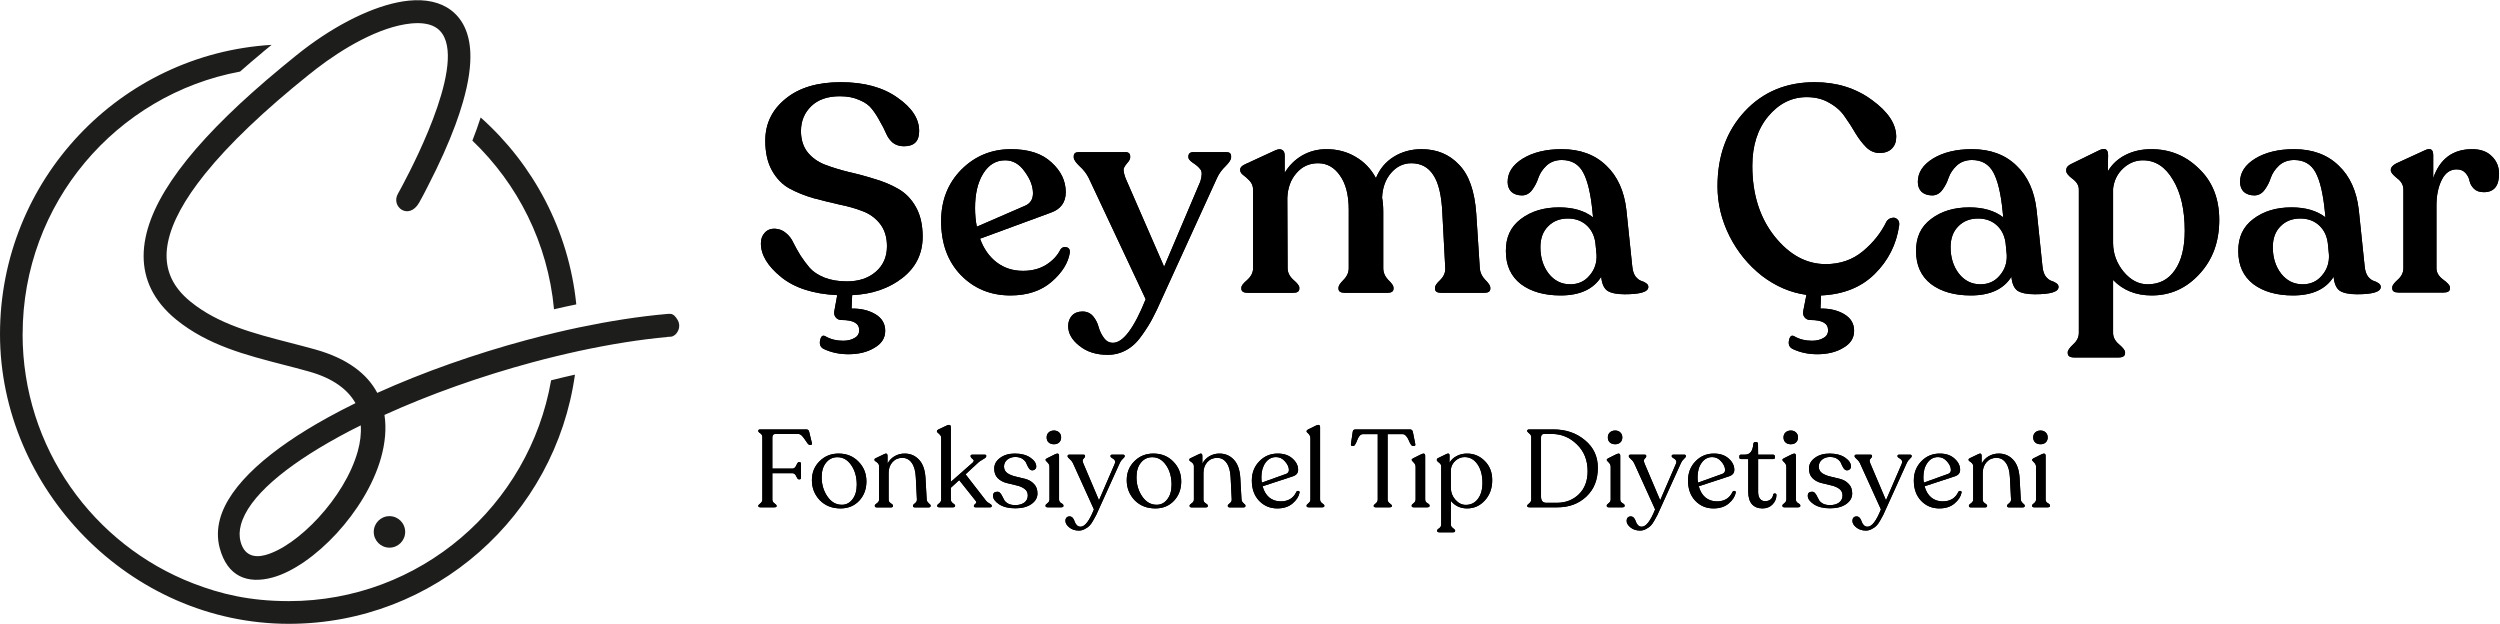 <svg width="1094" height="273" viewBox="0 0 1094 273" fill="none" xmlns="http://www.w3.org/2000/svg">
<path d="M403.752 103.552C403.752 110.976 400.808 116.992 394.92 121.6C389.032 126.208 381.693 128.725 372.904 129.152L372.648 135.04C376.659 134.955 380.115 135.765 383.016 137.472C385.917 139.179 387.368 141.611 387.368 144.768C387.368 147.925 385.789 150.4 382.632 152.192C379.56 154.069 375.763 155.008 371.24 155.008C367.315 155.008 363.731 154.24 360.488 152.704C358.952 151.936 358.44 150.571 358.952 148.608C359.379 146.987 360.147 146.517 361.256 147.2C363.475 148.48 366.035 149.12 368.936 149.12C370.984 149.12 372.691 148.693 374.056 147.84C375.421 147.072 376.061 145.877 375.976 144.256C375.891 141.44 373.331 140.032 368.296 140.032C367.187 140.032 366.333 139.648 365.736 138.88C365.139 138.197 364.925 137.301 365.096 136.192L366.376 129.152C355.88 128.64 347.688 125.995 341.8 121.216C335.912 116.437 332.968 111.531 332.968 106.496C332.968 104.619 333.523 103.083 334.632 101.888C335.741 100.608 337.277 100.011 339.24 100.096C341.032 100.181 342.611 100.821 343.976 102.016C345.341 103.125 346.408 104.533 347.176 106.24C348.029 107.947 349.053 109.781 350.248 111.744C351.528 113.707 352.893 115.541 354.344 117.248C355.88 118.955 358.013 120.363 360.744 121.472C363.56 122.581 366.845 123.136 370.6 123.136C375.805 123.136 380.029 121.728 383.272 118.912C386.515 116.096 388.136 112.384 388.136 107.776C388.136 103.851 387.155 100.608 385.192 98.048C383.229 95.488 380.669 93.611 377.512 92.416C374.44 91.221 370.984 90.24 367.144 89.472C363.389 88.619 359.592 87.68 355.752 86.656C351.997 85.547 348.541 84.139 345.384 82.432C342.312 80.725 339.795 78.123 337.832 74.624C335.869 71.125 334.888 66.773 334.888 61.568C334.888 54.144 337.832 48.043 343.72 43.264C349.608 38.4 357.672 35.968 367.912 35.968C378.152 35.968 386.429 38.229 392.744 42.752C399.144 47.189 402.301 52.096 402.216 57.472C402.216 61.824 399.997 64 395.56 64C393.683 64 392.061 63.488 390.696 62.464C389.416 61.355 388.435 59.989 387.752 58.368C387.069 56.747 386.173 54.997 385.064 53.12C384.04 51.157 382.888 49.365 381.608 47.744C380.413 46.123 378.579 44.8 376.104 43.776C373.715 42.667 370.856 42.112 367.528 42.112C362.152 42.112 357.971 43.563 354.984 46.464C351.997 49.365 350.504 52.992 350.504 57.344C350.504 61.099 351.485 64.213 353.448 66.688C355.411 69.077 357.928 70.869 361 72.064C364.157 73.259 367.613 74.325 371.368 75.264C375.208 76.117 379.005 77.141 382.76 78.336C386.6 79.445 390.056 80.896 393.128 82.688C396.285 84.48 398.845 87.125 400.808 90.624C402.771 94.123 403.752 98.432 403.752 103.552Z" fill="black"/>
<path d="M464.064 109.184C464.747 108.245 465.6 107.904 466.624 108.16C467.733 108.416 468.245 109.184 468.16 110.464C467.477 114.987 464.832 119.253 460.224 123.264C455.616 127.275 449.6 129.28 442.176 129.28C433.472 129.28 426.219 126.293 420.416 120.32C414.699 114.347 411.84 106.496 411.84 96.768C411.84 87.723 414.784 80.213 420.672 74.24C426.645 68.267 433.899 65.28 442.432 65.28C450.112 65.28 456 67.2 460.096 71.04C464.277 74.795 466.368 79.147 466.368 84.096C466.368 88.533 464.192 91.52 459.84 93.056L428.864 104.448C430.485 108.885 432.917 112.341 436.16 114.816C439.403 117.291 443.243 118.528 447.68 118.528C451.52 118.528 454.848 117.675 457.664 115.968C460.565 114.176 462.699 111.915 464.064 109.184ZM439.872 70.144C435.861 70.144 432.661 72.064 430.272 75.904C427.883 79.744 426.688 84.779 426.688 91.008C426.688 93.909 426.944 96.64 427.456 99.2L448.704 89.984C450.923 88.96 452.032 87.168 452.032 84.608C452.032 81.536 450.837 78.379 448.448 75.136C446.144 71.808 443.285 70.144 439.872 70.144Z" fill="black"/>
<path d="M536.557 66.56C538.008 66.56 538.733 67.157 538.733 68.352V68.864C538.733 69.803 537.922 71.083 536.301 72.704C534.68 74.24 533.442 75.947 532.589 77.824L508.397 130.816C506.861 134.315 505.538 137.088 504.429 139.136C503.405 141.184 501.869 143.659 499.821 146.56C497.858 149.461 495.597 151.637 493.037 153.088C490.477 154.539 487.704 155.264 484.717 155.264C479.682 155.264 475.544 153.941 472.301 151.296C469.058 148.736 467.437 145.877 467.437 142.72C467.437 140.843 467.992 139.307 469.101 138.112C470.21 136.917 471.746 136.32 473.709 136.32C475.586 136.32 477.122 137.003 478.317 138.368C479.512 139.819 480.322 141.397 480.749 143.104C481.261 144.896 482.029 146.475 483.053 147.84C484.077 149.291 485.4 150.016 487.021 150.016C491.458 150.016 496.237 143.659 501.357 130.944L476.397 77.824C475.458 75.947 474.136 74.24 472.429 72.704C470.722 71.083 469.869 69.803 469.869 68.864V68.352C469.869 67.157 470.637 66.56 472.173 66.56H492.397C493.848 66.56 494.573 67.2 494.573 68.48V68.864C494.573 69.547 494.189 70.315 493.421 71.168C492.653 72.021 492.098 72.832 491.757 73.6C491.501 74.368 491.757 75.819 492.525 77.952L509.421 116.736L525.293 79.36C526.061 76.8 526.061 75.051 525.293 74.112C524.525 73.088 523.458 72.149 522.093 71.296C520.728 70.357 520.045 69.547 520.045 68.864V68.48C520.045 67.2 520.813 66.56 522.349 66.56H536.557Z" fill="black"/>
<path d="M647.553 117.248C647.638 119.125 648.406 120.832 649.857 122.368C651.393 123.904 652.161 125.056 652.161 125.824V126.336C652.161 127.531 651.265 128.128 649.473 128.128H630.657C628.865 128.128 627.969 127.531 627.969 126.336V125.824C627.969 125.056 628.737 123.947 630.273 122.496C631.809 120.96 632.534 119.253 632.449 117.376L631.169 93.184C630.828 85.504 629.505 79.957 627.201 76.544C624.982 73.131 621.782 71.424 617.601 71.424C614.102 71.424 611.116 72.875 608.641 75.776C606.252 78.592 604.972 82.176 604.801 86.528C605.142 88.235 605.313 90.283 605.313 92.672V117.376C605.313 119.253 606.038 120.96 607.489 122.496C609.025 123.947 609.793 125.056 609.793 125.824V126.336C609.793 127.531 608.897 128.128 607.105 128.128H588.545C586.668 128.128 585.729 127.531 585.729 126.336V125.824C585.729 125.056 586.454 123.947 587.905 122.496C589.441 120.96 590.209 119.253 590.209 117.376V91.776C590.209 85.376 588.929 80.384 586.369 76.8C583.894 73.216 580.694 71.424 576.769 71.424C572.929 71.424 569.772 72.875 567.297 75.776C564.822 78.592 563.5 82.219 563.329 86.656L563.457 117.376C563.457 119.253 564.31 120.96 566.017 122.496C567.724 123.947 568.577 125.056 568.577 125.824V126.336C568.577 127.531 567.681 128.128 565.889 128.128H546.049C544.172 128.128 543.233 127.531 543.233 126.336V125.824C543.233 125.056 544.086 123.947 545.793 122.496C547.5 120.96 548.353 119.253 548.353 117.376V83.072C548.353 81.536 547.884 80.256 546.945 79.232C546.006 78.208 545.068 77.355 544.129 76.672C543.19 75.989 542.721 75.264 542.721 74.496V74.112C542.721 73.259 543.489 72.491 545.025 71.808L558.081 65.792C559.446 65.195 560.47 65.152 561.153 65.664C561.836 66.091 562.177 66.901 562.177 68.096V75.648C564.054 72.491 566.572 69.973 569.729 68.096C572.972 66.219 576.556 65.28 580.481 65.28C585.174 65.28 589.398 66.389 593.153 68.608C596.993 70.827 599.98 73.941 602.113 77.952C603.734 73.941 606.337 70.827 609.921 68.608C613.505 66.389 617.558 65.28 622.081 65.28C628.737 65.28 634.198 67.541 638.465 72.064C642.817 76.501 645.334 83.669 646.017 93.568L647.553 117.248Z" fill="black"/>
<path d="M714.27 116.48C714.441 118.357 714.91 119.851 715.678 120.96C716.531 121.984 717.342 122.624 718.11 122.88C718.963 123.136 719.689 123.477 720.286 123.904C720.969 124.331 721.31 124.885 721.31 125.568C721.31 127.701 717.854 128.768 710.942 128.768C707.529 128.768 705.011 128.256 703.39 127.232C701.854 126.123 700.958 124.075 700.702 121.088C697.289 126.549 691.358 129.28 682.91 129.28C675.742 129.28 669.939 127.616 665.502 124.288C661.15 120.875 658.974 116.096 658.974 109.952C658.889 103.893 661.065 99.2 665.502 95.872C669.939 92.459 675.529 90.752 682.27 90.752C688.414 90.752 693.363 92.203 697.118 95.104L696.862 92.544C696.094 84.693 694.729 78.976 692.766 75.392C690.803 71.808 687.689 70.016 683.422 70.016C680.777 70.016 678.558 70.827 676.766 72.448C675.059 74.069 673.865 75.861 673.182 77.824C672.585 79.701 671.689 81.451 670.494 83.072C669.299 84.693 667.806 85.504 666.014 85.504C664.137 85.504 662.601 84.992 661.406 83.968C660.297 82.859 659.742 81.408 659.742 79.616C659.742 75.52 661.961 72.107 666.398 69.376C670.921 66.645 676.595 65.28 683.422 65.28C691.443 65.28 697.929 67.669 702.878 72.448C707.827 77.141 710.771 83.627 711.71 91.904L714.27 116.48ZM687.134 124.416C690.633 124.416 693.449 123.136 695.582 120.576C697.801 118.016 698.825 114.987 698.654 111.488L698.27 107.52C698.014 103.851 696.777 100.949 694.558 98.816C692.339 96.683 689.523 95.616 686.11 95.616C682.526 95.616 679.625 96.768 677.406 99.072C675.187 101.291 674.078 104.32 674.078 108.16C674.078 112.683 675.273 116.523 677.662 119.68C680.137 122.837 683.294 124.416 687.134 124.416Z" fill="black"/>
<path d="M825.565 96.896C826.162 96.043 826.93 95.531 827.869 95.36C828.808 95.104 829.618 95.317 830.301 96C830.984 96.597 831.24 97.493 831.069 98.688C829.874 106.965 826.29 114.048 820.317 119.936C814.429 125.739 806.621 128.853 796.893 129.28L796.637 135.04C800.648 134.955 804.104 135.765 807.005 137.472C809.906 139.179 811.357 141.611 811.357 144.768C811.357 147.925 809.778 150.4 806.621 152.192C803.549 154.069 799.752 155.008 795.229 155.008C791.304 155.008 787.72 154.24 784.477 152.704C782.941 151.936 782.429 150.571 782.941 148.608C783.368 146.987 784.136 146.517 785.245 147.2C787.464 148.48 790.024 149.12 792.925 149.12C794.973 149.12 796.68 148.693 798.045 147.84C799.41 147.072 800.05 145.877 799.965 144.256C799.88 141.44 797.32 140.032 792.285 140.032C791.176 140.032 790.322 139.648 789.725 138.88C789.128 138.197 788.914 137.301 789.085 136.192L790.493 129.024C783.581 128.085 777.096 125.312 771.037 120.704C765.064 116.011 760.328 110.208 756.829 103.296C753.33 96.299 751.581 89.045 751.581 81.536C751.581 68.224 755.549 57.301 763.485 48.768C771.421 40.235 781.618 35.968 794.077 35.968C803.72 35.968 812.082 38.571 819.165 43.776C826.248 48.896 829.789 54.272 829.789 59.904C829.789 62.037 829.149 63.744 827.869 65.024C826.589 66.304 824.797 66.944 822.493 66.944C820.36 66.944 818.44 66.133 816.733 64.512C815.026 62.805 813.448 60.757 811.997 58.368C810.632 55.979 809.096 53.589 807.389 51.2C805.768 48.725 803.506 46.677 800.605 45.056C797.789 43.349 794.461 42.496 790.621 42.496C784.05 42.496 778.418 45.312 773.725 50.944C769.117 56.491 766.813 63.701 766.813 72.576C766.813 84.949 770.056 95.232 776.541 103.424C783.026 111.531 790.493 115.584 798.941 115.584C805.256 115.584 810.674 113.707 815.197 109.952C819.72 106.197 823.176 101.845 825.565 96.896Z" fill="black"/>
<path d="M893.77 116.48C893.941 118.357 894.41 119.851 895.178 120.96C896.031 121.984 896.842 122.624 897.61 122.88C898.463 123.136 899.189 123.477 899.786 123.904C900.469 124.331 900.81 124.885 900.81 125.568C900.81 127.701 897.354 128.768 890.442 128.768C887.029 128.768 884.511 128.256 882.89 127.232C881.354 126.123 880.458 124.075 880.202 121.088C876.789 126.549 870.858 129.28 862.41 129.28C855.242 129.28 849.439 127.616 845.002 124.288C840.65 120.875 838.474 116.096 838.474 109.952C838.389 103.893 840.565 99.2 845.002 95.872C849.439 92.459 855.029 90.752 861.77 90.752C867.914 90.752 872.863 92.203 876.618 95.104L876.362 92.544C875.594 84.693 874.229 78.976 872.266 75.392C870.303 71.808 867.189 70.016 862.922 70.016C860.277 70.016 858.058 70.827 856.266 72.448C854.559 74.069 853.365 75.861 852.682 77.824C852.085 79.701 851.189 81.451 849.994 83.072C848.799 84.693 847.306 85.504 845.514 85.504C843.637 85.504 842.101 84.992 840.906 83.968C839.797 82.859 839.242 81.408 839.242 79.616C839.242 75.52 841.461 72.107 845.898 69.376C850.421 66.645 856.095 65.28 862.922 65.28C870.943 65.28 877.429 67.669 882.378 72.448C887.327 77.141 890.271 83.627 891.21 91.904L893.77 116.48ZM866.634 124.416C870.133 124.416 872.949 123.136 875.082 120.576C877.301 118.016 878.325 114.987 878.154 111.488L877.77 107.52C877.514 103.851 876.277 100.949 874.058 98.816C871.839 96.683 869.023 95.616 865.61 95.616C862.026 95.616 859.125 96.768 856.906 99.072C854.687 101.291 853.578 104.32 853.578 108.16C853.578 112.683 854.773 116.523 857.162 119.68C859.637 122.837 862.794 124.416 866.634 124.416Z" fill="black"/>
<path d="M941.448 65.28C949.555 65.28 956.509 68.139 962.312 73.856C968.2 79.488 971.144 86.955 971.144 96.256C971.144 105.813 968.243 113.707 962.44 119.936C956.723 126.165 949.768 129.28 941.576 129.28C934.664 129.28 929.032 127.019 924.68 122.496V145.664C924.68 147.541 925.533 149.205 927.24 150.656C929.032 152.192 929.928 153.344 929.928 154.112V154.496C929.928 155.776 928.989 156.416 927.112 156.416H907.656C905.779 156.416 904.84 155.776 904.84 154.496V154.112C904.84 153.344 905.651 152.192 907.272 150.656C908.893 149.205 909.704 147.541 909.704 145.664V82.944C909.704 81.152 908.765 79.573 906.888 78.208C905.096 76.843 904.2 75.733 904.2 74.88V74.368C904.2 73.259 904.968 72.363 906.504 71.68L918.28 65.92C921.096 64.469 922.504 65.152 922.504 67.968L922.376 75.008C924.168 71.936 926.728 69.547 930.056 67.84C933.384 66.133 937.181 65.28 941.448 65.28ZM939.784 124.416C944.904 124.416 948.872 122.368 951.688 118.272C954.589 114.176 956.04 108.416 956.04 100.992C956.04 91.776 954.333 84.352 950.92 78.72C947.592 73.003 943.197 70.144 937.736 70.144C934.493 70.144 931.592 71.339 929.032 73.728C926.557 76.032 925.107 78.976 924.68 82.56V106.24C924.68 110.933 926.216 115.157 929.288 118.912C932.36 122.581 935.859 124.416 939.784 124.416Z" fill="black"/>
<path d="M1034.77 116.48C1034.94 118.357 1035.41 119.851 1036.18 120.96C1037.03 121.984 1037.84 122.624 1038.61 122.88C1039.46 123.136 1040.19 123.477 1040.79 123.904C1041.47 124.331 1041.81 124.885 1041.81 125.568C1041.81 127.701 1038.35 128.768 1031.44 128.768C1028.03 128.768 1025.51 128.256 1023.89 127.232C1022.35 126.123 1021.46 124.075 1021.2 121.088C1017.79 126.549 1011.86 129.28 1003.41 129.28C996.242 129.28 990.439 127.616 986.002 124.288C981.65 120.875 979.474 116.096 979.474 109.952C979.389 103.893 981.565 99.2 986.002 95.872C990.439 92.459 996.029 90.752 1002.77 90.752C1008.91 90.752 1013.86 92.203 1017.62 95.104L1017.36 92.544C1016.59 84.693 1015.23 78.976 1013.27 75.392C1011.3 71.808 1008.19 70.016 1003.92 70.016C1001.28 70.016 999.058 70.827 997.266 72.448C995.559 74.069 994.365 75.861 993.682 77.824C993.085 79.701 992.189 81.451 990.994 83.072C989.799 84.693 988.306 85.504 986.514 85.504C984.637 85.504 983.101 84.992 981.906 83.968C980.797 82.859 980.242 81.408 980.242 79.616C980.242 75.52 982.461 72.107 986.898 69.376C991.421 66.645 997.095 65.28 1003.92 65.28C1011.94 65.28 1018.43 67.669 1023.38 72.448C1028.33 77.141 1031.27 83.627 1032.21 91.904L1034.77 116.48ZM1007.63 124.416C1011.13 124.416 1013.95 123.136 1016.08 120.576C1018.3 118.016 1019.32 114.987 1019.15 111.488L1018.77 107.52C1018.51 103.851 1017.28 100.949 1015.06 98.816C1012.84 96.683 1010.02 95.616 1006.61 95.616C1003.03 95.616 1000.12 96.768 997.906 99.072C995.687 101.291 994.578 104.32 994.578 108.16C994.578 112.683 995.773 116.523 998.162 119.68C1000.64 122.837 1003.79 124.416 1007.63 124.416Z" fill="black"/>
<path d="M1081.81 65.28C1085.48 65.28 1088.34 66.304 1090.38 68.352C1092.52 70.4 1093.58 72.96 1093.58 76.032C1093.58 81.408 1091.37 84.096 1086.93 84.096C1085.05 84.096 1083.6 83.584 1082.58 82.56C1081.55 81.536 1080.91 80.384 1080.66 79.104C1080.4 77.824 1079.8 76.672 1078.86 75.648C1077.93 74.624 1076.65 74.112 1075.02 74.112C1072.21 74.112 1070.03 75.648 1068.5 78.72C1066.96 81.792 1066.19 85.547 1066.19 89.984V117.376C1066.19 119.253 1067.17 120.917 1069.14 122.368C1071.1 123.819 1072.08 124.928 1072.08 125.696V126.208C1072.08 127.403 1071.18 128 1069.39 128H1049.55C1047.76 128 1046.86 127.403 1046.86 126.208V125.696C1046.86 124.928 1047.67 123.819 1049.3 122.368C1050.92 120.917 1051.73 119.253 1051.73 117.376V82.944C1051.73 80.981 1050.79 79.317 1048.91 77.952C1047.12 76.501 1046.22 75.392 1046.22 74.624V74.24C1046.22 73.301 1046.99 72.405 1048.53 71.552L1061.07 65.792C1063.55 64.597 1064.78 65.323 1064.78 67.968V77.952C1067.69 69.504 1073.36 65.28 1081.81 65.28Z" fill="black"/>
<path d="M332.84 222C332.168 222 331.832 221.808 331.832 221.424V221.328C331.832 221.104 332.12 220.768 332.696 220.32C333.304 219.84 333.608 219.28 333.608 218.64V191.28C333.608 190.864 333.512 190.512 333.32 190.224C333.128 189.936 332.92 189.728 332.696 189.6C332.504 189.472 332.312 189.328 332.12 189.168C331.928 188.976 331.832 188.784 331.832 188.592V188.496C331.832 188.112 332.12 187.92 332.696 187.92H352.904C353.544 187.92 353.944 188.288 354.104 189.024L355.256 193.776C355.416 194.416 355.208 194.736 354.632 194.736H354.44C354.024 194.736 353.56 194.336 353.048 193.536C352.536 192.736 351.96 191.936 351.32 191.136C350.68 190.304 349.992 189.888 349.256 189.888H339.368C338.44 189.888 337.976 190.4 337.976 191.424V205.056H346.856C347.208 205.056 347.528 204.912 347.816 204.624C348.104 204.336 348.312 204.016 348.44 203.664C348.6 203.28 348.776 202.944 348.968 202.656C349.16 202.368 349.368 202.224 349.592 202.224H349.88C350.296 202.224 350.504 202.496 350.504 203.04V208.944C350.504 209.488 350.296 209.76 349.88 209.76H349.592C349.368 209.76 349.16 209.632 348.968 209.376C348.776 209.088 348.6 208.768 348.44 208.416C348.312 208.064 348.104 207.76 347.816 207.504C347.528 207.216 347.208 207.072 346.856 207.072H337.976V218.64C337.976 219.12 338.12 219.52 338.408 219.84C338.728 220.16 339.048 220.432 339.368 220.656C339.688 220.88 339.848 221.104 339.848 221.328V221.424C339.848 221.808 339.528 222 338.888 222H332.84Z" fill="black"/>
<path d="M367.815 222.48C364.103 222.48 361.079 221.28 358.743 218.88C356.439 216.448 355.287 213.536 355.287 210.144C355.287 206.816 356.407 204.048 358.647 201.84C360.887 199.6 363.655 198.48 366.951 198.48C370.503 198.48 373.415 199.664 375.687 202.032C377.991 204.368 379.143 207.248 379.143 210.672C379.143 214.032 378.087 216.848 375.975 219.12C373.863 221.36 371.143 222.48 367.815 222.48ZM368.391 220.896C370.279 220.896 371.831 220.096 373.047 218.496C374.295 216.896 374.919 214.768 374.919 212.112C374.919 208.72 374.119 205.872 372.519 203.568C370.919 201.232 368.903 200.064 366.471 200.064C364.423 200.064 362.759 200.864 361.479 202.464C360.199 204.032 359.559 206.144 359.559 208.8C359.559 212 360.391 214.816 362.055 217.248C363.719 219.68 365.831 220.896 368.391 220.896Z" fill="black"/>
<path d="M405.516 218.544C405.548 219.056 405.708 219.472 405.996 219.792C406.284 220.112 406.556 220.384 406.812 220.608C407.1 220.8 407.244 221.008 407.244 221.232V221.424C407.244 221.84 406.908 222.048 406.236 222.048H400.524C399.852 222.048 399.516 221.84 399.516 221.424V221.232C399.516 221.008 399.804 220.672 400.38 220.224C400.988 219.776 401.276 219.232 401.244 218.592L400.764 208.992C400.636 206.144 400.044 204 398.988 202.56C397.964 201.088 396.588 200.352 394.86 200.352C393.1 200.352 391.66 200.976 390.54 202.224C389.42 203.472 388.86 205.056 388.86 206.976V218.64C388.86 219.024 388.956 219.36 389.148 219.648C389.372 219.904 389.596 220.096 389.82 220.224C390.044 220.352 390.252 220.512 390.444 220.704C390.668 220.864 390.78 221.04 390.78 221.232V221.424C390.78 221.84 390.444 222.048 389.772 222.048H383.772C383.132 222.048 382.812 221.84 382.812 221.424V221.232C382.812 220.976 383.116 220.64 383.724 220.224C384.364 219.808 384.684 219.28 384.684 218.64V204.096C384.684 203.488 384.508 203.024 384.156 202.704C383.836 202.352 383.5 202.08 383.148 201.888C382.828 201.696 382.668 201.488 382.668 201.264V201.12C382.668 200.832 382.924 200.592 383.436 200.4L387.036 198.672C387.484 198.448 387.82 198.416 388.044 198.576C388.268 198.736 388.38 199.008 388.38 199.392V202.896C389.084 201.552 390.092 200.48 391.404 199.68C392.748 198.88 394.236 198.48 395.868 198.48C398.364 198.48 400.444 199.36 402.108 201.12C403.804 202.88 404.764 205.536 404.988 209.088L405.516 218.544Z" fill="black"/>
<path d="M431.59 219.264C431.846 219.584 432.31 219.936 432.982 220.32C433.654 220.672 433.99 221.008 433.99 221.328V221.424C433.99 221.808 433.75 222 433.27 222H426.886C426.406 222 426.166 221.808 426.166 221.424V221.328C426.166 221.104 426.39 220.816 426.838 220.464C427.318 220.08 427.382 219.68 427.03 219.264L419.734 210.096L416.086 213.456V218.64C416.086 219.248 416.39 219.776 416.998 220.224C417.638 220.64 417.958 220.976 417.958 221.232V221.376C417.958 221.792 417.622 222 416.95 222H411.094C410.454 222 410.134 221.792 410.134 221.376V221.232C410.134 220.976 410.422 220.64 410.998 220.224C411.574 219.776 411.862 219.248 411.862 218.64V191.664C411.862 191.12 411.702 190.672 411.382 190.32C411.062 189.936 410.742 189.632 410.422 189.408C410.134 189.184 409.99 188.976 409.99 188.784V188.688C409.99 188.432 410.214 188.176 410.662 187.92L414.55 186.096C415.03 185.904 415.398 185.888 415.654 186.048C415.942 186.176 416.086 186.416 416.086 186.768V210.864L425.782 202.32C426.134 201.872 426.23 201.552 426.07 201.36C425.91 201.136 425.638 200.864 425.254 200.544C424.902 200.192 424.726 199.904 424.726 199.68V199.536C424.726 199.152 424.982 198.96 425.494 198.96H430.918C431.366 198.96 431.59 199.136 431.59 199.488V199.632C431.59 199.888 431.43 200.144 431.11 200.4C430.79 200.624 430.326 200.912 429.718 201.264C429.11 201.616 428.614 201.952 428.23 202.272L422.518 207.552L431.59 219.264Z" fill="black"/>
<path d="M444.295 222.432C441.351 222.432 438.983 221.84 437.191 220.656C435.431 219.472 434.551 218.24 434.551 216.96C434.551 215.776 435.175 215.184 436.423 215.184C436.967 215.184 437.399 215.392 437.719 215.808C438.071 216.192 438.375 216.672 438.631 217.248C438.887 217.824 439.191 218.4 439.543 218.976C439.927 219.552 440.519 220.048 441.319 220.464C442.119 220.848 443.111 221.04 444.295 221.04C445.895 221.04 447.207 220.672 448.231 219.936C449.255 219.168 449.767 218.128 449.767 216.816C449.767 215.536 449.255 214.544 448.231 213.84C447.239 213.136 446.023 212.64 444.583 212.352C443.143 212.032 441.703 211.68 440.263 211.296C438.823 210.912 437.591 210.208 436.567 209.184C435.575 208.16 435.079 206.784 435.079 205.056C435.079 203.2 435.927 201.648 437.623 200.4C439.319 199.12 441.479 198.48 444.103 198.48C446.887 198.48 449.143 199.072 450.871 200.256C452.599 201.44 453.463 202.736 453.463 204.144C453.463 204.624 453.287 205.024 452.935 205.344C452.615 205.664 452.215 205.824 451.735 205.824C451.159 205.824 450.663 205.52 450.247 204.912C449.831 204.304 449.479 203.632 449.191 202.896C448.935 202.16 448.391 201.488 447.559 200.88C446.727 200.272 445.639 199.968 444.295 199.968C442.887 199.968 441.703 200.368 440.743 201.168C439.815 201.968 439.351 202.96 439.351 204.144C439.351 205.392 439.847 206.368 440.839 207.072C441.863 207.744 443.095 208.24 444.535 208.56C445.975 208.88 447.399 209.232 448.807 209.616C450.247 210 451.463 210.72 452.455 211.776C453.479 212.8 453.991 214.192 453.991 215.952C453.991 217.808 453.095 219.36 451.303 220.608C449.543 221.824 447.207 222.432 444.295 222.432Z" fill="black"/>
<path d="M461.229 194.4C460.237 194.4 459.453 194.128 458.877 193.584C458.301 193.04 458.013 192.32 458.013 191.424C458.013 190.528 458.301 189.808 458.877 189.264C459.485 188.688 460.269 188.4 461.229 188.4C462.157 188.4 462.909 188.688 463.485 189.264C464.061 189.808 464.349 190.528 464.349 191.424C464.349 192.32 464.061 193.04 463.485 193.584C462.909 194.128 462.157 194.4 461.229 194.4ZM458.445 222C457.837 222 457.533 221.792 457.533 221.376V221.184C457.533 220.96 457.677 220.752 457.965 220.56C458.253 220.336 458.541 220.08 458.829 219.792C459.117 219.472 459.261 219.072 459.261 218.592V204.288C459.261 203.552 458.973 202.912 458.397 202.368C457.821 201.824 457.533 201.472 457.533 201.312V201.216C457.533 200.992 457.773 200.752 458.253 200.496L461.949 198.672C462.461 198.48 462.829 198.448 463.053 198.576C463.309 198.704 463.437 198.96 463.437 199.344V218.592C463.437 218.976 463.533 219.312 463.725 219.6C463.917 219.856 464.141 220.048 464.397 220.176C464.653 220.304 464.877 220.464 465.069 220.656C465.261 220.816 465.357 220.992 465.357 221.184V221.376C465.357 221.792 465.021 222 464.349 222H458.445Z" fill="black"/>
<path d="M491.477 198.96C491.925 198.96 492.149 199.152 492.149 199.536V199.68C492.149 199.968 491.861 200.352 491.285 200.832C490.741 201.312 490.309 201.92 489.989 202.656L480.917 222.672C480.373 223.92 479.973 224.8 479.717 225.312C479.461 225.856 479.013 226.672 478.373 227.76C477.765 228.848 477.205 229.632 476.693 230.112C476.181 230.624 475.509 231.088 474.677 231.504C473.877 231.952 473.029 232.176 472.133 232.176C470.437 232.176 469.029 231.712 467.909 230.784C466.789 229.888 466.229 228.928 466.229 227.904C466.229 227.328 466.389 226.864 466.709 226.512C467.029 226.16 467.477 225.984 468.053 225.984C468.597 225.984 469.061 226.208 469.445 226.656C469.829 227.136 470.101 227.664 470.261 228.24C470.453 228.816 470.757 229.328 471.173 229.776C471.621 230.256 472.181 230.496 472.853 230.496C474.741 230.496 476.693 227.968 478.709 222.912L469.493 202.608C469.141 201.904 468.661 201.312 468.053 200.832C467.477 200.352 467.189 199.968 467.189 199.68V199.536C467.189 199.152 467.429 198.96 467.909 198.96H474.149C474.597 198.96 474.821 199.152 474.821 199.536V199.68C474.821 199.904 474.677 200.16 474.389 200.448C474.133 200.704 473.941 200.96 473.813 201.216C473.685 201.44 473.749 201.92 474.005 202.656L480.917 218.928L487.781 203.04C488.037 202.464 488.085 202 487.925 201.648C487.765 201.264 487.541 200.992 487.253 200.832C486.965 200.64 486.677 200.448 486.389 200.256C486.101 200.064 485.957 199.872 485.957 199.68V199.536C485.957 199.152 486.197 198.96 486.677 198.96H491.477Z" fill="black"/>
<path d="M505.581 222.48C501.869 222.48 498.845 221.28 496.509 218.88C494.205 216.448 493.053 213.536 493.053 210.144C493.053 206.816 494.173 204.048 496.413 201.84C498.653 199.6 501.421 198.48 504.717 198.48C508.269 198.48 511.181 199.664 513.453 202.032C515.757 204.368 516.909 207.248 516.909 210.672C516.909 214.032 515.853 216.848 513.741 219.12C511.629 221.36 508.909 222.48 505.581 222.48ZM506.157 220.896C508.045 220.896 509.597 220.096 510.813 218.496C512.061 216.896 512.685 214.768 512.685 212.112C512.685 208.72 511.885 205.872 510.285 203.568C508.685 201.232 506.669 200.064 504.237 200.064C502.189 200.064 500.525 200.864 499.245 202.464C497.965 204.032 497.325 206.144 497.325 208.8C497.325 212 498.157 214.816 499.821 217.248C501.485 219.68 503.597 220.896 506.157 220.896Z" fill="black"/>
<path d="M543.281 218.544C543.313 219.056 543.473 219.472 543.761 219.792C544.049 220.112 544.321 220.384 544.577 220.608C544.865 220.8 545.009 221.008 545.009 221.232V221.424C545.009 221.84 544.673 222.048 544.001 222.048H538.289C537.617 222.048 537.281 221.84 537.281 221.424V221.232C537.281 221.008 537.569 220.672 538.145 220.224C538.753 219.776 539.041 219.232 539.009 218.592L538.529 208.992C538.401 206.144 537.809 204 536.753 202.56C535.729 201.088 534.353 200.352 532.625 200.352C530.865 200.352 529.425 200.976 528.305 202.224C527.185 203.472 526.625 205.056 526.625 206.976V218.64C526.625 219.024 526.721 219.36 526.913 219.648C527.137 219.904 527.361 220.096 527.585 220.224C527.809 220.352 528.017 220.512 528.209 220.704C528.433 220.864 528.545 221.04 528.545 221.232V221.424C528.545 221.84 528.209 222.048 527.537 222.048H521.537C520.897 222.048 520.577 221.84 520.577 221.424V221.232C520.577 220.976 520.881 220.64 521.489 220.224C522.129 219.808 522.449 219.28 522.449 218.64V204.096C522.449 203.488 522.273 203.024 521.921 202.704C521.601 202.352 521.265 202.08 520.913 201.888C520.593 201.696 520.433 201.488 520.433 201.264V201.12C520.433 200.832 520.689 200.592 521.201 200.4L524.801 198.672C525.249 198.448 525.585 198.416 525.809 198.576C526.033 198.736 526.145 199.008 526.145 199.392V202.896C526.849 201.552 527.857 200.48 529.169 199.68C530.513 198.88 532.001 198.48 533.633 198.48C536.129 198.48 538.209 199.36 539.873 201.12C541.569 202.88 542.529 205.536 542.753 209.088L543.281 218.544Z" fill="black"/>
<path d="M567.292 215.232C567.516 214.88 567.82 214.752 568.204 214.848C568.588 214.912 568.748 215.168 568.684 215.616C568.332 217.312 567.308 218.88 565.612 220.32C563.916 221.76 561.692 222.48 558.94 222.48C555.772 222.48 553.116 221.36 550.972 219.12C548.86 216.88 547.804 213.936 547.804 210.288C547.804 206.928 548.892 204.128 551.068 201.888C553.244 199.616 555.932 198.48 559.132 198.48C561.852 198.48 564.012 199.216 565.612 200.688C567.244 202.128 568.06 203.76 568.06 205.584C568.06 206.96 567.308 207.904 565.804 208.416L552.508 212.784C553.052 214.864 554.012 216.496 555.388 217.68C556.796 218.832 558.476 219.408 560.428 219.408C563.724 219.408 566.012 218.016 567.292 215.232ZM558.412 200.016C556.492 200.016 554.94 200.848 553.756 202.512C552.572 204.176 551.98 206.256 551.98 208.752C551.98 209.712 552.044 210.528 552.172 211.2L562.876 207.36C563.644 207.04 564.028 206.48 564.028 205.68C564.028 204.464 563.468 203.216 562.348 201.936C561.26 200.656 559.948 200.016 558.412 200.016Z" fill="black"/>
<path d="M572.674 222C572.066 222 571.762 221.792 571.762 221.376V221.232C571.762 220.976 572.034 220.64 572.578 220.224C573.154 219.776 573.442 219.248 573.442 218.64V191.664C573.442 191.12 573.298 190.672 573.01 190.32C572.754 189.936 572.482 189.632 572.194 189.408C571.906 189.184 571.762 188.976 571.762 188.784V188.688C571.762 188.432 571.986 188.176 572.434 187.92L576.178 186.096C576.658 185.904 577.025 185.888 577.281 186.048C577.537 186.176 577.666 186.416 577.666 186.768V218.64C577.666 219.248 577.97 219.776 578.578 220.224C579.218 220.64 579.538 220.976 579.538 221.232V221.376C579.538 221.792 579.218 222 578.578 222H572.674Z" fill="black"/>
<path d="M602.08 222C601.44 222 601.12 221.808 601.12 221.424V221.328C601.12 221.104 601.408 220.768 601.984 220.32C602.592 219.84 602.896 219.28 602.896 218.64V189.984H596.368C595.824 189.984 595.328 190.256 594.88 190.8C594.464 191.344 594.144 191.936 593.92 192.576C593.696 193.216 593.424 193.808 593.104 194.352C592.816 194.896 592.528 195.168 592.24 195.168H591.808C591.296 195.168 591.088 194.848 591.184 194.208L591.952 188.976C592.048 188.272 592.448 187.92 593.152 187.92H617.008C617.68 187.92 618.096 188.272 618.256 188.976L619.312 194.256C619.44 194.864 619.248 195.168 618.736 195.168H618.256C617.968 195.168 617.648 194.896 617.296 194.352C616.976 193.808 616.688 193.216 616.432 192.576C616.176 191.936 615.808 191.344 615.328 190.8C614.88 190.256 614.384 189.984 613.84 189.984H607.216V218.64C607.216 219.12 607.36 219.52 607.648 219.84C607.968 220.16 608.288 220.432 608.608 220.656C608.928 220.88 609.088 221.104 609.088 221.328V221.424C609.088 221.808 608.752 222 608.08 222H602.08Z" fill="black"/>
<path d="M618.664 222C618.056 222 617.752 221.792 617.752 221.376V221.184C617.752 220.96 617.896 220.752 618.184 220.56C618.472 220.336 618.759 220.08 619.047 219.792C619.335 219.472 619.479 219.072 619.479 218.592V204.288C619.479 203.552 619.192 202.912 618.616 202.368C618.04 201.824 617.752 201.472 617.752 201.312V201.216C617.752 200.992 617.992 200.752 618.472 200.496L622.168 198.672C622.68 198.48 623.048 198.448 623.272 198.576C623.528 198.704 623.656 198.96 623.656 199.344V218.592C623.656 218.976 623.752 219.312 623.944 219.6C624.136 219.856 624.36 220.048 624.616 220.176C624.872 220.304 625.096 220.464 625.288 220.656C625.48 220.816 625.576 220.992 625.576 221.184V221.376C625.576 221.792 625.24 222 624.568 222H618.664Z" fill="black"/>
<path d="M641.955 198.48C644.995 198.48 647.587 199.568 649.731 201.744C651.907 203.888 652.995 206.688 652.995 210.144C652.995 213.664 651.923 216.608 649.779 218.976C647.667 221.312 645.075 222.48 642.003 222.48C639.059 222.48 636.691 221.376 634.899 219.168V229.488C634.899 230 635.059 230.416 635.379 230.736C635.699 231.056 636.003 231.312 636.291 231.504C636.611 231.728 636.771 231.952 636.771 232.176V232.32C636.771 232.736 636.451 232.944 635.811 232.944H629.907C629.235 232.944 628.899 232.736 628.899 232.32V232.176C628.899 231.984 628.995 231.792 629.187 231.6C629.379 231.44 629.571 231.296 629.763 231.168C629.987 231.04 630.195 230.832 630.387 230.544C630.579 230.256 630.675 229.904 630.675 229.488V204.048C630.675 203.44 630.355 202.912 629.715 202.464C629.075 201.984 628.755 201.616 628.755 201.36V201.216C628.755 200.832 629.011 200.544 629.523 200.352L632.979 198.672C633.875 198.256 634.323 198.48 634.323 199.344L634.275 202.512C635.011 201.264 636.051 200.288 637.395 199.584C638.771 198.848 640.291 198.48 641.955 198.48ZM641.427 220.944C643.635 220.944 645.395 220.08 646.707 218.352C648.051 216.592 648.723 214.24 648.723 211.296C648.723 207.968 648.003 205.264 646.563 203.184C645.123 201.072 643.235 200.016 640.899 200.016C639.427 200.016 638.099 200.544 636.915 201.6C635.763 202.624 635.091 203.872 634.899 205.344V213.552C634.899 215.472 635.555 217.184 636.867 218.688C638.211 220.192 639.731 220.944 641.427 220.944Z" fill="black"/>
<path d="M669.309 222C668.637 222 668.301 221.808 668.301 221.424V221.328C668.301 221.072 668.589 220.72 669.165 220.272C669.773 219.792 670.077 219.248 670.077 218.64V191.28C670.077 190.64 669.773 190.096 669.165 189.648C668.589 189.168 668.301 188.816 668.301 188.592V188.496C668.301 188.112 668.637 187.92 669.309 187.92H679.821C685.229 187.92 689.805 189.488 693.549 192.624C697.325 195.728 699.213 199.744 699.213 204.672C699.213 209.952 697.533 214.16 694.173 217.296C690.845 220.432 686.637 222 681.549 222H669.309ZM676.605 220.032H681.261C685.101 220.032 688.301 218.8 690.861 216.336C693.453 213.84 694.749 210.464 694.749 206.208C694.749 201.376 693.181 197.456 690.045 194.448C686.941 191.408 683.277 189.888 679.053 189.888H675.693C674.797 189.888 674.349 190.4 674.349 191.424V217.392C674.349 218.224 674.541 218.88 674.925 219.36C675.341 219.808 675.901 220.032 676.605 220.032Z" fill="black"/>
<path d="M706.807 194.4C705.815 194.4 705.031 194.128 704.455 193.584C703.879 193.04 703.591 192.32 703.591 191.424C703.591 190.528 703.879 189.808 704.455 189.264C705.063 188.688 705.847 188.4 706.807 188.4C707.735 188.4 708.487 188.688 709.063 189.264C709.639 189.808 709.927 190.528 709.927 191.424C709.927 192.32 709.639 193.04 709.063 193.584C708.487 194.128 707.735 194.4 706.807 194.4ZM704.023 222C703.415 222 703.111 221.792 703.111 221.376V221.184C703.111 220.96 703.255 220.752 703.543 220.56C703.831 220.336 704.119 220.08 704.407 219.792C704.695 219.472 704.839 219.072 704.839 218.592V204.288C704.839 203.552 704.551 202.912 703.975 202.368C703.399 201.824 703.111 201.472 703.111 201.312V201.216C703.111 200.992 703.351 200.752 703.831 200.496L707.527 198.672C708.039 198.48 708.407 198.448 708.631 198.576C708.887 198.704 709.015 198.96 709.015 199.344V218.592C709.015 218.976 709.111 219.312 709.303 219.6C709.495 219.856 709.719 220.048 709.975 220.176C710.231 220.304 710.455 220.464 710.647 220.656C710.839 220.816 710.935 220.992 710.935 221.184V221.376C710.935 221.792 710.599 222 709.927 222H704.023Z" fill="black"/>
<path d="M737.055 198.96C737.503 198.96 737.727 199.152 737.727 199.536V199.68C737.727 199.968 737.439 200.352 736.863 200.832C736.319 201.312 735.887 201.92 735.567 202.656L726.495 222.672C725.951 223.92 725.551 224.8 725.295 225.312C725.039 225.856 724.591 226.672 723.951 227.76C723.343 228.848 722.783 229.632 722.271 230.112C721.759 230.624 721.087 231.088 720.255 231.504C719.455 231.952 718.607 232.176 717.711 232.176C716.015 232.176 714.607 231.712 713.487 230.784C712.367 229.888 711.807 228.928 711.807 227.904C711.807 227.328 711.967 226.864 712.287 226.512C712.607 226.16 713.055 225.984 713.631 225.984C714.175 225.984 714.639 226.208 715.023 226.656C715.407 227.136 715.679 227.664 715.839 228.24C716.031 228.816 716.335 229.328 716.751 229.776C717.199 230.256 717.759 230.496 718.431 230.496C720.319 230.496 722.271 227.968 724.287 222.912L715.071 202.608C714.719 201.904 714.239 201.312 713.631 200.832C713.055 200.352 712.767 199.968 712.767 199.68V199.536C712.767 199.152 713.007 198.96 713.487 198.96H719.727C720.175 198.96 720.399 199.152 720.399 199.536V199.68C720.399 199.904 720.255 200.16 719.967 200.448C719.711 200.704 719.519 200.96 719.391 201.216C719.263 201.44 719.327 201.92 719.583 202.656L726.495 218.928L733.359 203.04C733.615 202.464 733.663 202 733.503 201.648C733.343 201.264 733.119 200.992 732.831 200.832C732.543 200.64 732.255 200.448 731.967 200.256C731.679 200.064 731.535 199.872 731.535 199.68V199.536C731.535 199.152 731.775 198.96 732.255 198.96H737.055Z" fill="black"/>
<path d="M758.167 215.232C758.391 214.88 758.695 214.752 759.079 214.848C759.463 214.912 759.623 215.168 759.559 215.616C759.207 217.312 758.183 218.88 756.487 220.32C754.791 221.76 752.567 222.48 749.815 222.48C746.647 222.48 743.991 221.36 741.847 219.12C739.735 216.88 738.679 213.936 738.679 210.288C738.679 206.928 739.767 204.128 741.943 201.888C744.119 199.616 746.807 198.48 750.007 198.48C752.727 198.48 754.887 199.216 756.487 200.688C758.119 202.128 758.935 203.76 758.935 205.584C758.935 206.96 758.183 207.904 756.679 208.416L743.383 212.784C743.927 214.864 744.887 216.496 746.263 217.68C747.671 218.832 749.351 219.408 751.303 219.408C754.599 219.408 756.887 218.016 758.167 215.232ZM749.287 200.016C747.367 200.016 745.815 200.848 744.631 202.512C743.447 204.176 742.855 206.256 742.855 208.752C742.855 209.712 742.919 210.528 743.047 211.2L753.751 207.36C754.519 207.04 754.903 206.48 754.903 205.68C754.903 204.464 754.343 203.216 753.223 201.936C752.135 200.656 750.823 200.016 749.287 200.016Z" fill="black"/>
<path d="M771.229 222.48C769.309 222.48 767.789 221.872 766.669 220.656C765.581 219.408 765.036 217.6 765.036 215.232V200.88H761.869C761.389 200.88 761.149 200.64 761.149 200.16V199.68C761.149 199.2 761.389 198.96 761.869 198.96H763.597C765.773 198.96 766.989 197.44 767.245 194.4C767.309 193.76 767.581 193.44 768.061 193.44H768.541C769.053 193.44 769.309 193.76 769.309 194.4L769.357 198.96H775.981C776.173 198.96 776.333 199.04 776.461 199.2C776.621 199.328 776.701 199.488 776.701 199.68V200.16C776.701 200.64 776.461 200.88 775.981 200.88H769.357V215.28C769.357 216.56 769.629 217.552 770.173 218.256C770.717 218.96 771.452 219.312 772.38 219.312C773.404 219.312 774.22 219.056 774.828 218.544C775.468 218 775.836 217.296 775.932 216.432C776.092 216.048 776.365 215.888 776.749 215.952C777.165 215.984 777.373 216.208 777.373 216.624C777.373 218.192 776.797 219.568 775.645 220.752C774.525 221.904 773.053 222.48 771.229 222.48Z" fill="black"/>
<path d="M783.682 194.4C782.69 194.4 781.906 194.128 781.33 193.584C780.754 193.04 780.466 192.32 780.466 191.424C780.466 190.528 780.754 189.808 781.33 189.264C781.938 188.688 782.722 188.4 783.682 188.4C784.61 188.4 785.362 188.688 785.938 189.264C786.514 189.808 786.802 190.528 786.802 191.424C786.802 192.32 786.514 193.04 785.938 193.584C785.362 194.128 784.61 194.4 783.682 194.4ZM780.898 222C780.29 222 779.986 221.792 779.986 221.376V221.184C779.986 220.96 780.13 220.752 780.418 220.56C780.706 220.336 780.994 220.08 781.282 219.792C781.57 219.472 781.714 219.072 781.714 218.592V204.288C781.714 203.552 781.426 202.912 780.85 202.368C780.274 201.824 779.986 201.472 779.986 201.312V201.216C779.986 200.992 780.226 200.752 780.706 200.496L784.402 198.672C784.914 198.48 785.282 198.448 785.506 198.576C785.762 198.704 785.89 198.96 785.89 199.344V218.592C785.89 218.976 785.986 219.312 786.178 219.6C786.37 219.856 786.594 220.048 786.85 220.176C787.106 220.304 787.33 220.464 787.522 220.656C787.714 220.816 787.81 220.992 787.81 221.184V221.376C787.81 221.792 787.474 222 786.802 222H780.898Z" fill="black"/>
<path d="M800.826 222.432C797.882 222.432 795.514 221.84 793.722 220.656C791.962 219.472 791.082 218.24 791.082 216.96C791.082 215.776 791.706 215.184 792.954 215.184C793.498 215.184 793.93 215.392 794.25 215.808C794.602 216.192 794.906 216.672 795.162 217.248C795.418 217.824 795.722 218.4 796.074 218.976C796.458 219.552 797.05 220.048 797.85 220.464C798.65 220.848 799.642 221.04 800.826 221.04C802.426 221.04 803.738 220.672 804.762 219.936C805.786 219.168 806.298 218.128 806.298 216.816C806.298 215.536 805.786 214.544 804.762 213.84C803.77 213.136 802.554 212.64 801.114 212.352C799.674 212.032 798.234 211.68 796.794 211.296C795.354 210.912 794.122 210.208 793.098 209.184C792.106 208.16 791.61 206.784 791.61 205.056C791.61 203.2 792.458 201.648 794.154 200.4C795.85 199.12 798.01 198.48 800.634 198.48C803.418 198.48 805.674 199.072 807.402 200.256C809.13 201.44 809.994 202.736 809.994 204.144C809.994 204.624 809.818 205.024 809.466 205.344C809.146 205.664 808.746 205.824 808.266 205.824C807.69 205.824 807.194 205.52 806.778 204.912C806.362 204.304 806.01 203.632 805.722 202.896C805.466 202.16 804.922 201.488 804.09 200.88C803.258 200.272 802.17 199.968 800.826 199.968C799.418 199.968 798.234 200.368 797.274 201.168C796.346 201.968 795.882 202.96 795.882 204.144C795.882 205.392 796.378 206.368 797.37 207.072C798.394 207.744 799.626 208.24 801.066 208.56C802.506 208.88 803.93 209.232 805.338 209.616C806.778 210 807.994 210.72 808.986 211.776C810.01 212.8 810.522 214.192 810.522 215.952C810.522 217.808 809.626 219.36 807.834 220.608C806.074 221.824 803.738 222.432 800.826 222.432Z" fill="black"/>
<path d="M835.867 198.96C836.315 198.96 836.539 199.152 836.539 199.536V199.68C836.539 199.968 836.251 200.352 835.675 200.832C835.131 201.312 834.699 201.92 834.379 202.656L825.307 222.672C824.763 223.92 824.363 224.8 824.107 225.312C823.851 225.856 823.403 226.672 822.763 227.76C822.155 228.848 821.595 229.632 821.083 230.112C820.571 230.624 819.899 231.088 819.067 231.504C818.267 231.952 817.419 232.176 816.523 232.176C814.827 232.176 813.419 231.712 812.299 230.784C811.179 229.888 810.619 228.928 810.619 227.904C810.619 227.328 810.779 226.864 811.099 226.512C811.419 226.16 811.867 225.984 812.443 225.984C812.987 225.984 813.451 226.208 813.835 226.656C814.219 227.136 814.491 227.664 814.651 228.24C814.843 228.816 815.147 229.328 815.563 229.776C816.011 230.256 816.571 230.496 817.243 230.496C819.131 230.496 821.083 227.968 823.099 222.912L813.883 202.608C813.531 201.904 813.051 201.312 812.443 200.832C811.867 200.352 811.579 199.968 811.579 199.68V199.536C811.579 199.152 811.819 198.96 812.299 198.96H818.539C818.987 198.96 819.211 199.152 819.211 199.536V199.68C819.211 199.904 819.067 200.16 818.779 200.448C818.523 200.704 818.331 200.96 818.203 201.216C818.075 201.44 818.139 201.92 818.395 202.656L825.307 218.928L832.171 203.04C832.427 202.464 832.475 202 832.315 201.648C832.155 201.264 831.931 200.992 831.643 200.832C831.355 200.64 831.067 200.448 830.779 200.256C830.491 200.064 830.347 199.872 830.347 199.68V199.536C830.347 199.152 830.587 198.96 831.067 198.96H835.867Z" fill="black"/>
<path d="M856.979 215.232C857.203 214.88 857.507 214.752 857.891 214.848C858.275 214.912 858.435 215.168 858.371 215.616C858.019 217.312 856.995 218.88 855.299 220.32C853.603 221.76 851.379 222.48 848.627 222.48C845.459 222.48 842.803 221.36 840.659 219.12C838.547 216.88 837.491 213.936 837.491 210.288C837.491 206.928 838.579 204.128 840.755 201.888C842.931 199.616 845.619 198.48 848.819 198.48C851.539 198.48 853.699 199.216 855.299 200.688C856.931 202.128 857.747 203.76 857.747 205.584C857.747 206.96 856.995 207.904 855.491 208.416L842.195 212.784C842.739 214.864 843.699 216.496 845.075 217.68C846.483 218.832 848.163 219.408 850.115 219.408C853.411 219.408 855.699 218.016 856.979 215.232ZM848.099 200.016C846.179 200.016 844.627 200.848 843.443 202.512C842.259 204.176 841.667 206.256 841.667 208.752C841.667 209.712 841.731 210.528 841.859 211.2L852.563 207.36C853.331 207.04 853.715 206.48 853.715 205.68C853.715 204.464 853.155 203.216 852.035 201.936C850.947 200.656 849.635 200.016 848.099 200.016Z" fill="black"/>
<path d="M884.297 218.544C884.329 219.056 884.489 219.472 884.777 219.792C885.065 220.112 885.337 220.384 885.593 220.608C885.881 220.8 886.025 221.008 886.025 221.232V221.424C886.025 221.84 885.689 222.048 885.017 222.048H879.305C878.633 222.048 878.297 221.84 878.297 221.424V221.232C878.297 221.008 878.585 220.672 879.161 220.224C879.769 219.776 880.057 219.232 880.025 218.592L879.545 208.992C879.417 206.144 878.825 204 877.769 202.56C876.745 201.088 875.369 200.352 873.641 200.352C871.881 200.352 870.441 200.976 869.321 202.224C868.201 203.472 867.641 205.056 867.641 206.976V218.64C867.641 219.024 867.737 219.36 867.929 219.648C868.153 219.904 868.377 220.096 868.601 220.224C868.825 220.352 869.033 220.512 869.225 220.704C869.449 220.864 869.561 221.04 869.561 221.232V221.424C869.561 221.84 869.225 222.048 868.553 222.048H862.553C861.913 222.048 861.593 221.84 861.593 221.424V221.232C861.593 220.976 861.897 220.64 862.505 220.224C863.145 219.808 863.465 219.28 863.465 218.64V204.096C863.465 203.488 863.289 203.024 862.937 202.704C862.617 202.352 862.281 202.08 861.929 201.888C861.609 201.696 861.449 201.488 861.449 201.264V201.12C861.449 200.832 861.705 200.592 862.217 200.4L865.817 198.672C866.265 198.448 866.601 198.416 866.825 198.576C867.049 198.736 867.161 199.008 867.161 199.392V202.896C867.865 201.552 868.873 200.48 870.185 199.68C871.529 198.88 873.017 198.48 874.649 198.48C877.145 198.48 879.225 199.36 880.889 201.12C882.585 202.88 883.545 205.536 883.769 209.088L884.297 218.544Z" fill="black"/>
<path d="M892.948 194.4C891.956 194.4 891.172 194.128 890.596 193.584C890.02 193.04 889.732 192.32 889.732 191.424C889.732 190.528 890.02 189.808 890.596 189.264C891.204 188.688 891.988 188.4 892.948 188.4C893.876 188.4 894.628 188.688 895.204 189.264C895.78 189.808 896.068 190.528 896.068 191.424C896.068 192.32 895.78 193.04 895.204 193.584C894.628 194.128 893.876 194.4 892.948 194.4ZM890.164 222C889.556 222 889.252 221.792 889.252 221.376V221.184C889.252 220.96 889.396 220.752 889.684 220.56C889.972 220.336 890.26 220.08 890.548 219.792C890.836 219.472 890.98 219.072 890.98 218.592V204.288C890.98 203.552 890.692 202.912 890.116 202.368C889.54 201.824 889.252 201.472 889.252 201.312V201.216C889.252 200.992 889.492 200.752 889.972 200.496L893.668 198.672C894.18 198.48 894.548 198.448 894.772 198.576C895.028 198.704 895.156 198.96 895.156 199.344V218.592C895.156 218.976 895.252 219.312 895.444 219.6C895.636 219.856 895.86 220.048 896.116 220.176C896.372 220.304 896.596 220.464 896.788 220.656C896.98 220.816 897.076 220.992 897.076 221.184V221.376C897.076 221.792 896.74 222 896.068 222H890.164Z" fill="black"/>
<path d="M403.752 103.552C403.752 110.976 400.808 116.992 394.92 121.6C389.032 126.208 381.693 128.725 372.904 129.152L372.648 135.04C376.659 134.955 380.115 135.765 383.016 137.472C385.917 139.179 387.368 141.611 387.368 144.768C387.368 147.925 385.789 150.4 382.632 152.192C379.56 154.069 375.763 155.008 371.24 155.008C367.315 155.008 363.731 154.24 360.488 152.704C358.952 151.936 358.44 150.571 358.952 148.608C359.379 146.987 360.147 146.517 361.256 147.2C363.475 148.48 366.035 149.12 368.936 149.12C370.984 149.12 372.691 148.693 374.056 147.84C375.421 147.072 376.061 145.877 375.976 144.256C375.891 141.44 373.331 140.032 368.296 140.032C367.187 140.032 366.333 139.648 365.736 138.88C365.139 138.197 364.925 137.301 365.096 136.192L366.376 129.152C355.88 128.64 347.688 125.995 341.8 121.216C335.912 116.437 332.968 111.531 332.968 106.496C332.968 104.619 333.523 103.083 334.632 101.888C335.741 100.608 337.277 100.011 339.24 100.096C341.032 100.181 342.611 100.821 343.976 102.016C345.341 103.125 346.408 104.533 347.176 106.24C348.029 107.947 349.053 109.781 350.248 111.744C351.528 113.707 352.893 115.541 354.344 117.248C355.88 118.955 358.013 120.363 360.744 121.472C363.56 122.581 366.845 123.136 370.6 123.136C375.805 123.136 380.029 121.728 383.272 118.912C386.515 116.096 388.136 112.384 388.136 107.776C388.136 103.851 387.155 100.608 385.192 98.048C383.229 95.488 380.669 93.611 377.512 92.416C374.44 91.221 370.984 90.24 367.144 89.472C363.389 88.619 359.592 87.68 355.752 86.656C351.997 85.547 348.541 84.139 345.384 82.432C342.312 80.725 339.795 78.123 337.832 74.624C335.869 71.125 334.888 66.773 334.888 61.568C334.888 54.144 337.832 48.043 343.72 43.264C349.608 38.4 357.672 35.968 367.912 35.968C378.152 35.968 386.429 38.229 392.744 42.752C399.144 47.189 402.301 52.096 402.216 57.472C402.216 61.824 399.997 64 395.56 64C393.683 64 392.061 63.488 390.696 62.464C389.416 61.355 388.435 59.989 387.752 58.368C387.069 56.747 386.173 54.997 385.064 53.12C384.04 51.157 382.888 49.365 381.608 47.744C380.413 46.123 378.579 44.8 376.104 43.776C373.715 42.667 370.856 42.112 367.528 42.112C362.152 42.112 357.971 43.563 354.984 46.464C351.997 49.365 350.504 52.992 350.504 57.344C350.504 61.099 351.485 64.213 353.448 66.688C355.411 69.077 357.928 70.869 361 72.064C364.157 73.259 367.613 74.325 371.368 75.264C375.208 76.117 379.005 77.141 382.76 78.336C386.6 79.445 390.056 80.896 393.128 82.688C396.285 84.48 398.845 87.125 400.808 90.624C402.771 94.123 403.752 98.432 403.752 103.552Z" fill="black"/>
<path d="M464.064 109.184C464.747 108.245 465.6 107.904 466.624 108.16C467.733 108.416 468.245 109.184 468.16 110.464C467.477 114.987 464.832 119.253 460.224 123.264C455.616 127.275 449.6 129.28 442.176 129.28C433.472 129.28 426.219 126.293 420.416 120.32C414.699 114.347 411.84 106.496 411.84 96.768C411.84 87.723 414.784 80.213 420.672 74.24C426.645 68.267 433.899 65.28 442.432 65.28C450.112 65.28 456 67.2 460.096 71.04C464.277 74.795 466.368 79.147 466.368 84.096C466.368 88.533 464.192 91.52 459.84 93.056L428.864 104.448C430.485 108.885 432.917 112.341 436.16 114.816C439.403 117.291 443.243 118.528 447.68 118.528C451.52 118.528 454.848 117.675 457.664 115.968C460.565 114.176 462.699 111.915 464.064 109.184ZM439.872 70.144C435.861 70.144 432.661 72.064 430.272 75.904C427.883 79.744 426.688 84.779 426.688 91.008C426.688 93.909 426.944 96.64 427.456 99.2L448.704 89.984C450.923 88.96 452.032 87.168 452.032 84.608C452.032 81.536 450.837 78.379 448.448 75.136C446.144 71.808 443.285 70.144 439.872 70.144Z" fill="black"/>
<path d="M536.557 66.56C538.008 66.56 538.733 67.157 538.733 68.352V68.864C538.733 69.803 537.922 71.083 536.301 72.704C534.68 74.24 533.442 75.947 532.589 77.824L508.397 130.816C506.861 134.315 505.538 137.088 504.429 139.136C503.405 141.184 501.869 143.659 499.821 146.56C497.858 149.461 495.597 151.637 493.037 153.088C490.477 154.539 487.704 155.264 484.717 155.264C479.682 155.264 475.544 153.941 472.301 151.296C469.058 148.736 467.437 145.877 467.437 142.72C467.437 140.843 467.992 139.307 469.101 138.112C470.21 136.917 471.746 136.32 473.709 136.32C475.586 136.32 477.122 137.003 478.317 138.368C479.512 139.819 480.322 141.397 480.749 143.104C481.261 144.896 482.029 146.475 483.053 147.84C484.077 149.291 485.4 150.016 487.021 150.016C491.458 150.016 496.237 143.659 501.357 130.944L476.397 77.824C475.458 75.947 474.136 74.24 472.429 72.704C470.722 71.083 469.869 69.803 469.869 68.864V68.352C469.869 67.157 470.637 66.56 472.173 66.56H492.397C493.848 66.56 494.573 67.2 494.573 68.48V68.864C494.573 69.547 494.189 70.315 493.421 71.168C492.653 72.021 492.098 72.832 491.757 73.6C491.501 74.368 491.757 75.819 492.525 77.952L509.421 116.736L525.293 79.36C526.061 76.8 526.061 75.051 525.293 74.112C524.525 73.088 523.458 72.149 522.093 71.296C520.728 70.357 520.045 69.547 520.045 68.864V68.48C520.045 67.2 520.813 66.56 522.349 66.56H536.557Z" fill="black"/>
<path d="M647.553 117.248C647.638 119.125 648.406 120.832 649.857 122.368C651.393 123.904 652.161 125.056 652.161 125.824V126.336C652.161 127.531 651.265 128.128 649.473 128.128H630.657C628.865 128.128 627.969 127.531 627.969 126.336V125.824C627.969 125.056 628.737 123.947 630.273 122.496C631.809 120.96 632.534 119.253 632.449 117.376L631.169 93.184C630.828 85.504 629.505 79.957 627.201 76.544C624.982 73.131 621.782 71.424 617.601 71.424C614.102 71.424 611.116 72.875 608.641 75.776C606.252 78.592 604.972 82.176 604.801 86.528C605.142 88.235 605.313 90.283 605.313 92.672V117.376C605.313 119.253 606.038 120.96 607.489 122.496C609.025 123.947 609.793 125.056 609.793 125.824V126.336C609.793 127.531 608.897 128.128 607.105 128.128H588.545C586.668 128.128 585.729 127.531 585.729 126.336V125.824C585.729 125.056 586.454 123.947 587.905 122.496C589.441 120.96 590.209 119.253 590.209 117.376V91.776C590.209 85.376 588.929 80.384 586.369 76.8C583.894 73.216 580.694 71.424 576.769 71.424C572.929 71.424 569.772 72.875 567.297 75.776C564.822 78.592 563.5 82.219 563.329 86.656L563.457 117.376C563.457 119.253 564.31 120.96 566.017 122.496C567.724 123.947 568.577 125.056 568.577 125.824V126.336C568.577 127.531 567.681 128.128 565.889 128.128H546.049C544.172 128.128 543.233 127.531 543.233 126.336V125.824C543.233 125.056 544.086 123.947 545.793 122.496C547.5 120.96 548.353 119.253 548.353 117.376V83.072C548.353 81.536 547.884 80.256 546.945 79.232C546.006 78.208 545.068 77.355 544.129 76.672C543.19 75.989 542.721 75.264 542.721 74.496V74.112C542.721 73.259 543.489 72.491 545.025 71.808L558.081 65.792C559.446 65.195 560.47 65.152 561.153 65.664C561.836 66.091 562.177 66.901 562.177 68.096V75.648C564.054 72.491 566.572 69.973 569.729 68.096C572.972 66.219 576.556 65.28 580.481 65.28C585.174 65.28 589.398 66.389 593.153 68.608C596.993 70.827 599.98 73.941 602.113 77.952C603.734 73.941 606.337 70.827 609.921 68.608C613.505 66.389 617.558 65.28 622.081 65.28C628.737 65.28 634.198 67.541 638.465 72.064C642.817 76.501 645.334 83.669 646.017 93.568L647.553 117.248Z" fill="black"/>
<path d="M714.27 116.48C714.441 118.357 714.91 119.851 715.678 120.96C716.531 121.984 717.342 122.624 718.11 122.88C718.963 123.136 719.689 123.477 720.286 123.904C720.969 124.331 721.31 124.885 721.31 125.568C721.31 127.701 717.854 128.768 710.942 128.768C707.529 128.768 705.011 128.256 703.39 127.232C701.854 126.123 700.958 124.075 700.702 121.088C697.289 126.549 691.358 129.28 682.91 129.28C675.742 129.28 669.939 127.616 665.502 124.288C661.15 120.875 658.974 116.096 658.974 109.952C658.889 103.893 661.065 99.2 665.502 95.872C669.939 92.459 675.529 90.752 682.27 90.752C688.414 90.752 693.363 92.203 697.118 95.104L696.862 92.544C696.094 84.693 694.729 78.976 692.766 75.392C690.803 71.808 687.689 70.016 683.422 70.016C680.777 70.016 678.558 70.827 676.766 72.448C675.059 74.069 673.865 75.861 673.182 77.824C672.585 79.701 671.689 81.451 670.494 83.072C669.299 84.693 667.806 85.504 666.014 85.504C664.137 85.504 662.601 84.992 661.406 83.968C660.297 82.859 659.742 81.408 659.742 79.616C659.742 75.52 661.961 72.107 666.398 69.376C670.921 66.645 676.595 65.28 683.422 65.28C691.443 65.28 697.929 67.669 702.878 72.448C707.827 77.141 710.771 83.627 711.71 91.904L714.27 116.48ZM687.134 124.416C690.633 124.416 693.449 123.136 695.582 120.576C697.801 118.016 698.825 114.987 698.654 111.488L698.27 107.52C698.014 103.851 696.777 100.949 694.558 98.816C692.339 96.683 689.523 95.616 686.11 95.616C682.526 95.616 679.625 96.768 677.406 99.072C675.187 101.291 674.078 104.32 674.078 108.16C674.078 112.683 675.273 116.523 677.662 119.68C680.137 122.837 683.294 124.416 687.134 124.416Z" fill="black"/>
<path d="M825.565 96.896C826.162 96.043 826.93 95.531 827.869 95.36C828.808 95.104 829.618 95.317 830.301 96C830.984 96.597 831.24 97.493 831.069 98.688C829.874 106.965 826.29 114.048 820.317 119.936C814.429 125.739 806.621 128.853 796.893 129.28L796.637 135.04C800.648 134.955 804.104 135.765 807.005 137.472C809.906 139.179 811.357 141.611 811.357 144.768C811.357 147.925 809.778 150.4 806.621 152.192C803.549 154.069 799.752 155.008 795.229 155.008C791.304 155.008 787.72 154.24 784.477 152.704C782.941 151.936 782.429 150.571 782.941 148.608C783.368 146.987 784.136 146.517 785.245 147.2C787.464 148.48 790.024 149.12 792.925 149.12C794.973 149.12 796.68 148.693 798.045 147.84C799.41 147.072 800.05 145.877 799.965 144.256C799.88 141.44 797.32 140.032 792.285 140.032C791.176 140.032 790.322 139.648 789.725 138.88C789.128 138.197 788.914 137.301 789.085 136.192L790.493 129.024C783.581 128.085 777.096 125.312 771.037 120.704C765.064 116.011 760.328 110.208 756.829 103.296C753.33 96.299 751.581 89.045 751.581 81.536C751.581 68.224 755.549 57.301 763.485 48.768C771.421 40.235 781.618 35.968 794.077 35.968C803.72 35.968 812.082 38.571 819.165 43.776C826.248 48.896 829.789 54.272 829.789 59.904C829.789 62.037 829.149 63.744 827.869 65.024C826.589 66.304 824.797 66.944 822.493 66.944C820.36 66.944 818.44 66.133 816.733 64.512C815.026 62.805 813.448 60.757 811.997 58.368C810.632 55.979 809.096 53.589 807.389 51.2C805.768 48.725 803.506 46.677 800.605 45.056C797.789 43.349 794.461 42.496 790.621 42.496C784.05 42.496 778.418 45.312 773.725 50.944C769.117 56.491 766.813 63.701 766.813 72.576C766.813 84.949 770.056 95.232 776.541 103.424C783.026 111.531 790.493 115.584 798.941 115.584C805.256 115.584 810.674 113.707 815.197 109.952C819.72 106.197 823.176 101.845 825.565 96.896Z" fill="black"/>
<path d="M893.77 116.48C893.941 118.357 894.41 119.851 895.178 120.96C896.031 121.984 896.842 122.624 897.61 122.88C898.463 123.136 899.189 123.477 899.786 123.904C900.469 124.331 900.81 124.885 900.81 125.568C900.81 127.701 897.354 128.768 890.442 128.768C887.029 128.768 884.511 128.256 882.89 127.232C881.354 126.123 880.458 124.075 880.202 121.088C876.789 126.549 870.858 129.28 862.41 129.28C855.242 129.28 849.439 127.616 845.002 124.288C840.65 120.875 838.474 116.096 838.474 109.952C838.389 103.893 840.565 99.2 845.002 95.872C849.439 92.459 855.029 90.752 861.77 90.752C867.914 90.752 872.863 92.203 876.618 95.104L876.362 92.544C875.594 84.693 874.229 78.976 872.266 75.392C870.303 71.808 867.189 70.016 862.922 70.016C860.277 70.016 858.058 70.827 856.266 72.448C854.559 74.069 853.365 75.861 852.682 77.824C852.085 79.701 851.189 81.451 849.994 83.072C848.799 84.693 847.306 85.504 845.514 85.504C843.637 85.504 842.101 84.992 840.906 83.968C839.797 82.859 839.242 81.408 839.242 79.616C839.242 75.52 841.461 72.107 845.898 69.376C850.421 66.645 856.095 65.28 862.922 65.28C870.943 65.28 877.429 67.669 882.378 72.448C887.327 77.141 890.271 83.627 891.21 91.904L893.77 116.48ZM866.634 124.416C870.133 124.416 872.949 123.136 875.082 120.576C877.301 118.016 878.325 114.987 878.154 111.488L877.77 107.52C877.514 103.851 876.277 100.949 874.058 98.816C871.839 96.683 869.023 95.616 865.61 95.616C862.026 95.616 859.125 96.768 856.906 99.072C854.687 101.291 853.578 104.32 853.578 108.16C853.578 112.683 854.773 116.523 857.162 119.68C859.637 122.837 862.794 124.416 866.634 124.416Z" fill="black"/>
<path d="M941.448 65.28C949.555 65.28 956.509 68.139 962.312 73.856C968.2 79.488 971.144 86.955 971.144 96.256C971.144 105.813 968.243 113.707 962.44 119.936C956.723 126.165 949.768 129.28 941.576 129.28C934.664 129.28 929.032 127.019 924.68 122.496V145.664C924.68 147.541 925.533 149.205 927.24 150.656C929.032 152.192 929.928 153.344 929.928 154.112V154.496C929.928 155.776 928.989 156.416 927.112 156.416H907.656C905.779 156.416 904.84 155.776 904.84 154.496V154.112C904.84 153.344 905.651 152.192 907.272 150.656C908.893 149.205 909.704 147.541 909.704 145.664V82.944C909.704 81.152 908.765 79.573 906.888 78.208C905.096 76.843 904.2 75.733 904.2 74.88V74.368C904.2 73.259 904.968 72.363 906.504 71.68L918.28 65.92C921.096 64.469 922.504 65.152 922.504 67.968L922.376 75.008C924.168 71.936 926.728 69.547 930.056 67.84C933.384 66.133 937.181 65.28 941.448 65.28ZM939.784 124.416C944.904 124.416 948.872 122.368 951.688 118.272C954.589 114.176 956.04 108.416 956.04 100.992C956.04 91.776 954.333 84.352 950.92 78.72C947.592 73.003 943.197 70.144 937.736 70.144C934.493 70.144 931.592 71.339 929.032 73.728C926.557 76.032 925.107 78.976 924.68 82.56V106.24C924.68 110.933 926.216 115.157 929.288 118.912C932.36 122.581 935.859 124.416 939.784 124.416Z" fill="black"/>
<path d="M1034.77 116.48C1034.94 118.357 1035.41 119.851 1036.18 120.96C1037.03 121.984 1037.84 122.624 1038.61 122.88C1039.46 123.136 1040.19 123.477 1040.79 123.904C1041.47 124.331 1041.81 124.885 1041.81 125.568C1041.81 127.701 1038.35 128.768 1031.44 128.768C1028.03 128.768 1025.51 128.256 1023.89 127.232C1022.35 126.123 1021.46 124.075 1021.2 121.088C1017.79 126.549 1011.86 129.28 1003.41 129.28C996.242 129.28 990.439 127.616 986.002 124.288C981.65 120.875 979.474 116.096 979.474 109.952C979.389 103.893 981.565 99.2 986.002 95.872C990.439 92.459 996.029 90.752 1002.77 90.752C1008.91 90.752 1013.86 92.203 1017.62 95.104L1017.36 92.544C1016.59 84.693 1015.23 78.976 1013.27 75.392C1011.3 71.808 1008.19 70.016 1003.92 70.016C1001.28 70.016 999.058 70.827 997.266 72.448C995.559 74.069 994.365 75.861 993.682 77.824C993.085 79.701 992.189 81.451 990.994 83.072C989.799 84.693 988.306 85.504 986.514 85.504C984.637 85.504 983.101 84.992 981.906 83.968C980.797 82.859 980.242 81.408 980.242 79.616C980.242 75.52 982.461 72.107 986.898 69.376C991.421 66.645 997.095 65.28 1003.92 65.28C1011.94 65.28 1018.43 67.669 1023.38 72.448C1028.33 77.141 1031.27 83.627 1032.21 91.904L1034.77 116.48ZM1007.63 124.416C1011.13 124.416 1013.95 123.136 1016.08 120.576C1018.3 118.016 1019.32 114.987 1019.15 111.488L1018.77 107.52C1018.51 103.851 1017.28 100.949 1015.06 98.816C1012.84 96.683 1010.02 95.616 1006.61 95.616C1003.03 95.616 1000.12 96.768 997.906 99.072C995.687 101.291 994.578 104.32 994.578 108.16C994.578 112.683 995.773 116.523 998.162 119.68C1000.64 122.837 1003.79 124.416 1007.63 124.416Z" fill="black"/>
<path d="M1081.81 65.28C1085.48 65.28 1088.34 66.304 1090.38 68.352C1092.52 70.4 1093.58 72.96 1093.58 76.032C1093.58 81.408 1091.37 84.096 1086.93 84.096C1085.05 84.096 1083.6 83.584 1082.58 82.56C1081.55 81.536 1080.91 80.384 1080.66 79.104C1080.4 77.824 1079.8 76.672 1078.86 75.648C1077.93 74.624 1076.65 74.112 1075.02 74.112C1072.21 74.112 1070.03 75.648 1068.5 78.72C1066.96 81.792 1066.19 85.547 1066.19 89.984V117.376C1066.19 119.253 1067.17 120.917 1069.14 122.368C1071.1 123.819 1072.08 124.928 1072.08 125.696V126.208C1072.08 127.403 1071.18 128 1069.39 128H1049.55C1047.76 128 1046.86 127.403 1046.86 126.208V125.696C1046.86 124.928 1047.67 123.819 1049.3 122.368C1050.92 120.917 1051.73 119.253 1051.73 117.376V82.944C1051.73 80.981 1050.79 79.317 1048.91 77.952C1047.12 76.501 1046.22 75.392 1046.22 74.624V74.24C1046.22 73.301 1046.99 72.405 1048.53 71.552L1061.07 65.792C1063.55 64.597 1064.78 65.323 1064.78 67.968V77.952C1067.69 69.504 1073.36 65.28 1081.81 65.28Z" fill="black"/>
<path d="M332.84 222C332.168 222 331.832 221.808 331.832 221.424V221.328C331.832 221.104 332.12 220.768 332.696 220.32C333.304 219.84 333.608 219.28 333.608 218.64V191.28C333.608 190.864 333.512 190.512 333.32 190.224C333.128 189.936 332.92 189.728 332.696 189.6C332.504 189.472 332.312 189.328 332.12 189.168C331.928 188.976 331.832 188.784 331.832 188.592V188.496C331.832 188.112 332.12 187.92 332.696 187.92H352.904C353.544 187.92 353.944 188.288 354.104 189.024L355.256 193.776C355.416 194.416 355.208 194.736 354.632 194.736H354.44C354.024 194.736 353.56 194.336 353.048 193.536C352.536 192.736 351.96 191.936 351.32 191.136C350.68 190.304 349.992 189.888 349.256 189.888H339.368C338.44 189.888 337.976 190.4 337.976 191.424V205.056H346.856C347.208 205.056 347.528 204.912 347.816 204.624C348.104 204.336 348.312 204.016 348.44 203.664C348.6 203.28 348.776 202.944 348.968 202.656C349.16 202.368 349.368 202.224 349.592 202.224H349.88C350.296 202.224 350.504 202.496 350.504 203.04V208.944C350.504 209.488 350.296 209.76 349.88 209.76H349.592C349.368 209.76 349.16 209.632 348.968 209.376C348.776 209.088 348.6 208.768 348.44 208.416C348.312 208.064 348.104 207.76 347.816 207.504C347.528 207.216 347.208 207.072 346.856 207.072H337.976V218.64C337.976 219.12 338.12 219.52 338.408 219.84C338.728 220.16 339.048 220.432 339.368 220.656C339.688 220.88 339.848 221.104 339.848 221.328V221.424C339.848 221.808 339.528 222 338.888 222H332.84Z" fill="black"/>
<path d="M367.815 222.48C364.103 222.48 361.079 221.28 358.743 218.88C356.439 216.448 355.287 213.536 355.287 210.144C355.287 206.816 356.407 204.048 358.647 201.84C360.887 199.6 363.655 198.48 366.951 198.48C370.503 198.48 373.415 199.664 375.687 202.032C377.991 204.368 379.143 207.248 379.143 210.672C379.143 214.032 378.087 216.848 375.975 219.12C373.863 221.36 371.143 222.48 367.815 222.48ZM368.391 220.896C370.279 220.896 371.831 220.096 373.047 218.496C374.295 216.896 374.919 214.768 374.919 212.112C374.919 208.72 374.119 205.872 372.519 203.568C370.919 201.232 368.903 200.064 366.471 200.064C364.423 200.064 362.759 200.864 361.479 202.464C360.199 204.032 359.559 206.144 359.559 208.8C359.559 212 360.391 214.816 362.055 217.248C363.719 219.68 365.831 220.896 368.391 220.896Z" fill="black"/>
<path d="M405.516 218.544C405.548 219.056 405.708 219.472 405.996 219.792C406.284 220.112 406.556 220.384 406.812 220.608C407.1 220.8 407.244 221.008 407.244 221.232V221.424C407.244 221.84 406.908 222.048 406.236 222.048H400.524C399.852 222.048 399.516 221.84 399.516 221.424V221.232C399.516 221.008 399.804 220.672 400.38 220.224C400.988 219.776 401.276 219.232 401.244 218.592L400.764 208.992C400.636 206.144 400.044 204 398.988 202.56C397.964 201.088 396.588 200.352 394.86 200.352C393.1 200.352 391.66 200.976 390.54 202.224C389.42 203.472 388.86 205.056 388.86 206.976V218.64C388.86 219.024 388.956 219.36 389.148 219.648C389.372 219.904 389.596 220.096 389.82 220.224C390.044 220.352 390.252 220.512 390.444 220.704C390.668 220.864 390.78 221.04 390.78 221.232V221.424C390.78 221.84 390.444 222.048 389.772 222.048H383.772C383.132 222.048 382.812 221.84 382.812 221.424V221.232C382.812 220.976 383.116 220.64 383.724 220.224C384.364 219.808 384.684 219.28 384.684 218.64V204.096C384.684 203.488 384.508 203.024 384.156 202.704C383.836 202.352 383.5 202.08 383.148 201.888C382.828 201.696 382.668 201.488 382.668 201.264V201.12C382.668 200.832 382.924 200.592 383.436 200.4L387.036 198.672C387.484 198.448 387.82 198.416 388.044 198.576C388.268 198.736 388.38 199.008 388.38 199.392V202.896C389.084 201.552 390.092 200.48 391.404 199.68C392.748 198.88 394.236 198.48 395.868 198.48C398.364 198.48 400.444 199.36 402.108 201.12C403.804 202.88 404.764 205.536 404.988 209.088L405.516 218.544Z" fill="black"/>
<path d="M431.59 219.264C431.846 219.584 432.31 219.936 432.982 220.32C433.654 220.672 433.99 221.008 433.99 221.328V221.424C433.99 221.808 433.75 222 433.27 222H426.886C426.406 222 426.166 221.808 426.166 221.424V221.328C426.166 221.104 426.39 220.816 426.838 220.464C427.318 220.08 427.382 219.68 427.03 219.264L419.734 210.096L416.086 213.456V218.64C416.086 219.248 416.39 219.776 416.998 220.224C417.638 220.64 417.958 220.976 417.958 221.232V221.376C417.958 221.792 417.622 222 416.95 222H411.094C410.454 222 410.134 221.792 410.134 221.376V221.232C410.134 220.976 410.422 220.64 410.998 220.224C411.574 219.776 411.862 219.248 411.862 218.64V191.664C411.862 191.12 411.702 190.672 411.382 190.32C411.062 189.936 410.742 189.632 410.422 189.408C410.134 189.184 409.99 188.976 409.99 188.784V188.688C409.99 188.432 410.214 188.176 410.662 187.92L414.55 186.096C415.03 185.904 415.398 185.888 415.654 186.048C415.942 186.176 416.086 186.416 416.086 186.768V210.864L425.782 202.32C426.134 201.872 426.23 201.552 426.07 201.36C425.91 201.136 425.638 200.864 425.254 200.544C424.902 200.192 424.726 199.904 424.726 199.68V199.536C424.726 199.152 424.982 198.96 425.494 198.96H430.918C431.366 198.96 431.59 199.136 431.59 199.488V199.632C431.59 199.888 431.43 200.144 431.11 200.4C430.79 200.624 430.326 200.912 429.718 201.264C429.11 201.616 428.614 201.952 428.23 202.272L422.518 207.552L431.59 219.264Z" fill="black"/>
<path d="M444.295 222.432C441.351 222.432 438.983 221.84 437.191 220.656C435.431 219.472 434.551 218.24 434.551 216.96C434.551 215.776 435.175 215.184 436.423 215.184C436.967 215.184 437.399 215.392 437.719 215.808C438.071 216.192 438.375 216.672 438.631 217.248C438.887 217.824 439.191 218.4 439.543 218.976C439.927 219.552 440.519 220.048 441.319 220.464C442.119 220.848 443.111 221.04 444.295 221.04C445.895 221.04 447.207 220.672 448.231 219.936C449.255 219.168 449.767 218.128 449.767 216.816C449.767 215.536 449.255 214.544 448.231 213.84C447.239 213.136 446.023 212.64 444.583 212.352C443.143 212.032 441.703 211.68 440.263 211.296C438.823 210.912 437.591 210.208 436.567 209.184C435.575 208.16 435.079 206.784 435.079 205.056C435.079 203.2 435.927 201.648 437.623 200.4C439.319 199.12 441.479 198.48 444.103 198.48C446.887 198.48 449.143 199.072 450.871 200.256C452.599 201.44 453.463 202.736 453.463 204.144C453.463 204.624 453.287 205.024 452.935 205.344C452.615 205.664 452.215 205.824 451.735 205.824C451.159 205.824 450.663 205.52 450.247 204.912C449.831 204.304 449.479 203.632 449.191 202.896C448.935 202.16 448.391 201.488 447.559 200.88C446.727 200.272 445.639 199.968 444.295 199.968C442.887 199.968 441.703 200.368 440.743 201.168C439.815 201.968 439.351 202.96 439.351 204.144C439.351 205.392 439.847 206.368 440.839 207.072C441.863 207.744 443.095 208.24 444.535 208.56C445.975 208.88 447.399 209.232 448.807 209.616C450.247 210 451.463 210.72 452.455 211.776C453.479 212.8 453.991 214.192 453.991 215.952C453.991 217.808 453.095 219.36 451.303 220.608C449.543 221.824 447.207 222.432 444.295 222.432Z" fill="black"/>
<path d="M461.229 194.4C460.237 194.4 459.453 194.128 458.877 193.584C458.301 193.04 458.013 192.32 458.013 191.424C458.013 190.528 458.301 189.808 458.877 189.264C459.485 188.688 460.269 188.4 461.229 188.4C462.157 188.4 462.909 188.688 463.485 189.264C464.061 189.808 464.349 190.528 464.349 191.424C464.349 192.32 464.061 193.04 463.485 193.584C462.909 194.128 462.157 194.4 461.229 194.4ZM458.445 222C457.837 222 457.533 221.792 457.533 221.376V221.184C457.533 220.96 457.677 220.752 457.965 220.56C458.253 220.336 458.541 220.08 458.829 219.792C459.117 219.472 459.261 219.072 459.261 218.592V204.288C459.261 203.552 458.973 202.912 458.397 202.368C457.821 201.824 457.533 201.472 457.533 201.312V201.216C457.533 200.992 457.773 200.752 458.253 200.496L461.949 198.672C462.461 198.48 462.829 198.448 463.053 198.576C463.309 198.704 463.437 198.96 463.437 199.344V218.592C463.437 218.976 463.533 219.312 463.725 219.6C463.917 219.856 464.141 220.048 464.397 220.176C464.653 220.304 464.877 220.464 465.069 220.656C465.261 220.816 465.357 220.992 465.357 221.184V221.376C465.357 221.792 465.021 222 464.349 222H458.445Z" fill="black"/>
<path d="M491.477 198.96C491.925 198.96 492.149 199.152 492.149 199.536V199.68C492.149 199.968 491.861 200.352 491.285 200.832C490.741 201.312 490.309 201.92 489.989 202.656L480.917 222.672C480.373 223.92 479.973 224.8 479.717 225.312C479.461 225.856 479.013 226.672 478.373 227.76C477.765 228.848 477.205 229.632 476.693 230.112C476.181 230.624 475.509 231.088 474.677 231.504C473.877 231.952 473.029 232.176 472.133 232.176C470.437 232.176 469.029 231.712 467.909 230.784C466.789 229.888 466.229 228.928 466.229 227.904C466.229 227.328 466.389 226.864 466.709 226.512C467.029 226.16 467.477 225.984 468.053 225.984C468.597 225.984 469.061 226.208 469.445 226.656C469.829 227.136 470.101 227.664 470.261 228.24C470.453 228.816 470.757 229.328 471.173 229.776C471.621 230.256 472.181 230.496 472.853 230.496C474.741 230.496 476.693 227.968 478.709 222.912L469.493 202.608C469.141 201.904 468.661 201.312 468.053 200.832C467.477 200.352 467.189 199.968 467.189 199.68V199.536C467.189 199.152 467.429 198.96 467.909 198.96H474.149C474.597 198.96 474.821 199.152 474.821 199.536V199.68C474.821 199.904 474.677 200.16 474.389 200.448C474.133 200.704 473.941 200.96 473.813 201.216C473.685 201.44 473.749 201.92 474.005 202.656L480.917 218.928L487.781 203.04C488.037 202.464 488.085 202 487.925 201.648C487.765 201.264 487.541 200.992 487.253 200.832C486.965 200.64 486.677 200.448 486.389 200.256C486.101 200.064 485.957 199.872 485.957 199.68V199.536C485.957 199.152 486.197 198.96 486.677 198.96H491.477Z" fill="black"/>
<path d="M505.581 222.48C501.869 222.48 498.845 221.28 496.509 218.88C494.205 216.448 493.053 213.536 493.053 210.144C493.053 206.816 494.173 204.048 496.413 201.84C498.653 199.6 501.421 198.48 504.717 198.48C508.269 198.48 511.181 199.664 513.453 202.032C515.757 204.368 516.909 207.248 516.909 210.672C516.909 214.032 515.853 216.848 513.741 219.12C511.629 221.36 508.909 222.48 505.581 222.48ZM506.157 220.896C508.045 220.896 509.597 220.096 510.813 218.496C512.061 216.896 512.685 214.768 512.685 212.112C512.685 208.72 511.885 205.872 510.285 203.568C508.685 201.232 506.669 200.064 504.237 200.064C502.189 200.064 500.525 200.864 499.245 202.464C497.965 204.032 497.325 206.144 497.325 208.8C497.325 212 498.157 214.816 499.821 217.248C501.485 219.68 503.597 220.896 506.157 220.896Z" fill="black"/>
<path d="M543.281 218.544C543.313 219.056 543.473 219.472 543.761 219.792C544.049 220.112 544.321 220.384 544.577 220.608C544.865 220.8 545.009 221.008 545.009 221.232V221.424C545.009 221.84 544.673 222.048 544.001 222.048H538.289C537.617 222.048 537.281 221.84 537.281 221.424V221.232C537.281 221.008 537.569 220.672 538.145 220.224C538.753 219.776 539.041 219.232 539.009 218.592L538.529 208.992C538.401 206.144 537.809 204 536.753 202.56C535.729 201.088 534.353 200.352 532.625 200.352C530.865 200.352 529.425 200.976 528.305 202.224C527.185 203.472 526.625 205.056 526.625 206.976V218.64C526.625 219.024 526.721 219.36 526.913 219.648C527.137 219.904 527.361 220.096 527.585 220.224C527.809 220.352 528.017 220.512 528.209 220.704C528.433 220.864 528.545 221.04 528.545 221.232V221.424C528.545 221.84 528.209 222.048 527.537 222.048H521.537C520.897 222.048 520.577 221.84 520.577 221.424V221.232C520.577 220.976 520.881 220.64 521.489 220.224C522.129 219.808 522.449 219.28 522.449 218.64V204.096C522.449 203.488 522.273 203.024 521.921 202.704C521.601 202.352 521.265 202.08 520.913 201.888C520.593 201.696 520.433 201.488 520.433 201.264V201.12C520.433 200.832 520.689 200.592 521.201 200.4L524.801 198.672C525.249 198.448 525.585 198.416 525.809 198.576C526.033 198.736 526.145 199.008 526.145 199.392V202.896C526.849 201.552 527.857 200.48 529.169 199.68C530.513 198.88 532.001 198.48 533.633 198.48C536.129 198.48 538.209 199.36 539.873 201.12C541.569 202.88 542.529 205.536 542.753 209.088L543.281 218.544Z" fill="black"/>
<path d="M567.292 215.232C567.516 214.88 567.82 214.752 568.204 214.848C568.588 214.912 568.748 215.168 568.684 215.616C568.332 217.312 567.308 218.88 565.612 220.32C563.916 221.76 561.692 222.48 558.94 222.48C555.772 222.48 553.116 221.36 550.972 219.12C548.86 216.88 547.804 213.936 547.804 210.288C547.804 206.928 548.892 204.128 551.068 201.888C553.244 199.616 555.932 198.48 559.132 198.48C561.852 198.48 564.012 199.216 565.612 200.688C567.244 202.128 568.06 203.76 568.06 205.584C568.06 206.96 567.308 207.904 565.804 208.416L552.508 212.784C553.052 214.864 554.012 216.496 555.388 217.68C556.796 218.832 558.476 219.408 560.428 219.408C563.724 219.408 566.012 218.016 567.292 215.232ZM558.412 200.016C556.492 200.016 554.94 200.848 553.756 202.512C552.572 204.176 551.98 206.256 551.98 208.752C551.98 209.712 552.044 210.528 552.172 211.2L562.876 207.36C563.644 207.04 564.028 206.48 564.028 205.68C564.028 204.464 563.468 203.216 562.348 201.936C561.26 200.656 559.948 200.016 558.412 200.016Z" fill="black"/>
<path d="M572.674 222C572.066 222 571.762 221.792 571.762 221.376V221.232C571.762 220.976 572.034 220.64 572.578 220.224C573.154 219.776 573.442 219.248 573.442 218.64V191.664C573.442 191.12 573.298 190.672 573.01 190.32C572.754 189.936 572.482 189.632 572.194 189.408C571.906 189.184 571.762 188.976 571.762 188.784V188.688C571.762 188.432 571.986 188.176 572.434 187.92L576.178 186.096C576.658 185.904 577.025 185.888 577.281 186.048C577.537 186.176 577.666 186.416 577.666 186.768V218.64C577.666 219.248 577.97 219.776 578.578 220.224C579.218 220.64 579.538 220.976 579.538 221.232V221.376C579.538 221.792 579.218 222 578.578 222H572.674Z" fill="black"/>
<path d="M602.08 222C601.44 222 601.12 221.808 601.12 221.424V221.328C601.12 221.104 601.408 220.768 601.984 220.32C602.592 219.84 602.896 219.28 602.896 218.64V189.984H596.368C595.824 189.984 595.328 190.256 594.88 190.8C594.464 191.344 594.144 191.936 593.92 192.576C593.696 193.216 593.424 193.808 593.104 194.352C592.816 194.896 592.528 195.168 592.24 195.168H591.808C591.296 195.168 591.088 194.848 591.184 194.208L591.952 188.976C592.048 188.272 592.448 187.92 593.152 187.92H617.008C617.68 187.92 618.096 188.272 618.256 188.976L619.312 194.256C619.44 194.864 619.248 195.168 618.736 195.168H618.256C617.968 195.168 617.648 194.896 617.296 194.352C616.976 193.808 616.688 193.216 616.432 192.576C616.176 191.936 615.808 191.344 615.328 190.8C614.88 190.256 614.384 189.984 613.84 189.984H607.216V218.64C607.216 219.12 607.36 219.52 607.648 219.84C607.968 220.16 608.288 220.432 608.608 220.656C608.928 220.88 609.088 221.104 609.088 221.328V221.424C609.088 221.808 608.752 222 608.08 222H602.08Z" fill="black"/>
<path d="M618.664 222C618.056 222 617.752 221.792 617.752 221.376V221.184C617.752 220.96 617.896 220.752 618.184 220.56C618.472 220.336 618.759 220.08 619.047 219.792C619.335 219.472 619.479 219.072 619.479 218.592V204.288C619.479 203.552 619.192 202.912 618.616 202.368C618.04 201.824 617.752 201.472 617.752 201.312V201.216C617.752 200.992 617.992 200.752 618.472 200.496L622.168 198.672C622.68 198.48 623.048 198.448 623.272 198.576C623.528 198.704 623.656 198.96 623.656 199.344V218.592C623.656 218.976 623.752 219.312 623.944 219.6C624.136 219.856 624.36 220.048 624.616 220.176C624.872 220.304 625.096 220.464 625.288 220.656C625.48 220.816 625.576 220.992 625.576 221.184V221.376C625.576 221.792 625.24 222 624.568 222H618.664Z" fill="black"/>
<path d="M641.955 198.48C644.995 198.48 647.587 199.568 649.731 201.744C651.907 203.888 652.995 206.688 652.995 210.144C652.995 213.664 651.923 216.608 649.779 218.976C647.667 221.312 645.075 222.48 642.003 222.48C639.059 222.48 636.691 221.376 634.899 219.168V229.488C634.899 230 635.059 230.416 635.379 230.736C635.699 231.056 636.003 231.312 636.291 231.504C636.611 231.728 636.771 231.952 636.771 232.176V232.32C636.771 232.736 636.451 232.944 635.811 232.944H629.907C629.235 232.944 628.899 232.736 628.899 232.32V232.176C628.899 231.984 628.995 231.792 629.187 231.6C629.379 231.44 629.571 231.296 629.763 231.168C629.987 231.04 630.195 230.832 630.387 230.544C630.579 230.256 630.675 229.904 630.675 229.488V204.048C630.675 203.44 630.355 202.912 629.715 202.464C629.075 201.984 628.755 201.616 628.755 201.36V201.216C628.755 200.832 629.011 200.544 629.523 200.352L632.979 198.672C633.875 198.256 634.323 198.48 634.323 199.344L634.275 202.512C635.011 201.264 636.051 200.288 637.395 199.584C638.771 198.848 640.291 198.48 641.955 198.48ZM641.427 220.944C643.635 220.944 645.395 220.08 646.707 218.352C648.051 216.592 648.723 214.24 648.723 211.296C648.723 207.968 648.003 205.264 646.563 203.184C645.123 201.072 643.235 200.016 640.899 200.016C639.427 200.016 638.099 200.544 636.915 201.6C635.763 202.624 635.091 203.872 634.899 205.344V213.552C634.899 215.472 635.555 217.184 636.867 218.688C638.211 220.192 639.731 220.944 641.427 220.944Z" fill="black"/>
<path d="M669.309 222C668.637 222 668.301 221.808 668.301 221.424V221.328C668.301 221.072 668.589 220.72 669.165 220.272C669.773 219.792 670.077 219.248 670.077 218.64V191.28C670.077 190.64 669.773 190.096 669.165 189.648C668.589 189.168 668.301 188.816 668.301 188.592V188.496C668.301 188.112 668.637 187.92 669.309 187.92H679.821C685.229 187.92 689.805 189.488 693.549 192.624C697.325 195.728 699.213 199.744 699.213 204.672C699.213 209.952 697.533 214.16 694.173 217.296C690.845 220.432 686.637 222 681.549 222H669.309ZM676.605 220.032H681.261C685.101 220.032 688.301 218.8 690.861 216.336C693.453 213.84 694.749 210.464 694.749 206.208C694.749 201.376 693.181 197.456 690.045 194.448C686.941 191.408 683.277 189.888 679.053 189.888H675.693C674.797 189.888 674.349 190.4 674.349 191.424V217.392C674.349 218.224 674.541 218.88 674.925 219.36C675.341 219.808 675.901 220.032 676.605 220.032Z" fill="black"/>
<path d="M706.807 194.4C705.815 194.4 705.031 194.128 704.455 193.584C703.879 193.04 703.591 192.32 703.591 191.424C703.591 190.528 703.879 189.808 704.455 189.264C705.063 188.688 705.847 188.4 706.807 188.4C707.735 188.4 708.487 188.688 709.063 189.264C709.639 189.808 709.927 190.528 709.927 191.424C709.927 192.32 709.639 193.04 709.063 193.584C708.487 194.128 707.735 194.4 706.807 194.4ZM704.023 222C703.415 222 703.111 221.792 703.111 221.376V221.184C703.111 220.96 703.255 220.752 703.543 220.56C703.831 220.336 704.119 220.08 704.407 219.792C704.695 219.472 704.839 219.072 704.839 218.592V204.288C704.839 203.552 704.551 202.912 703.975 202.368C703.399 201.824 703.111 201.472 703.111 201.312V201.216C703.111 200.992 703.351 200.752 703.831 200.496L707.527 198.672C708.039 198.48 708.407 198.448 708.631 198.576C708.887 198.704 709.015 198.96 709.015 199.344V218.592C709.015 218.976 709.111 219.312 709.303 219.6C709.495 219.856 709.719 220.048 709.975 220.176C710.231 220.304 710.455 220.464 710.647 220.656C710.839 220.816 710.935 220.992 710.935 221.184V221.376C710.935 221.792 710.599 222 709.927 222H704.023Z" fill="black"/>
<path d="M737.055 198.96C737.503 198.96 737.727 199.152 737.727 199.536V199.68C737.727 199.968 737.439 200.352 736.863 200.832C736.319 201.312 735.887 201.92 735.567 202.656L726.495 222.672C725.951 223.92 725.551 224.8 725.295 225.312C725.039 225.856 724.591 226.672 723.951 227.76C723.343 228.848 722.783 229.632 722.271 230.112C721.759 230.624 721.087 231.088 720.255 231.504C719.455 231.952 718.607 232.176 717.711 232.176C716.015 232.176 714.607 231.712 713.487 230.784C712.367 229.888 711.807 228.928 711.807 227.904C711.807 227.328 711.967 226.864 712.287 226.512C712.607 226.16 713.055 225.984 713.631 225.984C714.175 225.984 714.639 226.208 715.023 226.656C715.407 227.136 715.679 227.664 715.839 228.24C716.031 228.816 716.335 229.328 716.751 229.776C717.199 230.256 717.759 230.496 718.431 230.496C720.319 230.496 722.271 227.968 724.287 222.912L715.071 202.608C714.719 201.904 714.239 201.312 713.631 200.832C713.055 200.352 712.767 199.968 712.767 199.68V199.536C712.767 199.152 713.007 198.96 713.487 198.96H719.727C720.175 198.96 720.399 199.152 720.399 199.536V199.68C720.399 199.904 720.255 200.16 719.967 200.448C719.711 200.704 719.519 200.96 719.391 201.216C719.263 201.44 719.327 201.92 719.583 202.656L726.495 218.928L733.359 203.04C733.615 202.464 733.663 202 733.503 201.648C733.343 201.264 733.119 200.992 732.831 200.832C732.543 200.64 732.255 200.448 731.967 200.256C731.679 200.064 731.535 199.872 731.535 199.68V199.536C731.535 199.152 731.775 198.96 732.255 198.96H737.055Z" fill="black"/>
<path d="M758.167 215.232C758.391 214.88 758.695 214.752 759.079 214.848C759.463 214.912 759.623 215.168 759.559 215.616C759.207 217.312 758.183 218.88 756.487 220.32C754.791 221.76 752.567 222.48 749.815 222.48C746.647 222.48 743.991 221.36 741.847 219.12C739.735 216.88 738.679 213.936 738.679 210.288C738.679 206.928 739.767 204.128 741.943 201.888C744.119 199.616 746.807 198.48 750.007 198.48C752.727 198.48 754.887 199.216 756.487 200.688C758.119 202.128 758.935 203.76 758.935 205.584C758.935 206.96 758.183 207.904 756.679 208.416L743.383 212.784C743.927 214.864 744.887 216.496 746.263 217.68C747.671 218.832 749.351 219.408 751.303 219.408C754.599 219.408 756.887 218.016 758.167 215.232ZM749.287 200.016C747.367 200.016 745.815 200.848 744.631 202.512C743.447 204.176 742.855 206.256 742.855 208.752C742.855 209.712 742.919 210.528 743.047 211.2L753.751 207.36C754.519 207.04 754.903 206.48 754.903 205.68C754.903 204.464 754.343 203.216 753.223 201.936C752.135 200.656 750.823 200.016 749.287 200.016Z" fill="black"/>
<path d="M771.229 222.48C769.309 222.48 767.789 221.872 766.669 220.656C765.581 219.408 765.036 217.6 765.036 215.232V200.88H761.869C761.389 200.88 761.149 200.64 761.149 200.16V199.68C761.149 199.2 761.389 198.96 761.869 198.96H763.597C765.773 198.96 766.989 197.44 767.245 194.4C767.309 193.76 767.581 193.44 768.061 193.44H768.541C769.053 193.44 769.309 193.76 769.309 194.4L769.357 198.96H775.981C776.173 198.96 776.333 199.04 776.461 199.2C776.621 199.328 776.701 199.488 776.701 199.68V200.16C776.701 200.64 776.461 200.88 775.981 200.88H769.357V215.28C769.357 216.56 769.629 217.552 770.173 218.256C770.717 218.96 771.452 219.312 772.38 219.312C773.404 219.312 774.22 219.056 774.828 218.544C775.468 218 775.836 217.296 775.932 216.432C776.092 216.048 776.365 215.888 776.749 215.952C777.165 215.984 777.373 216.208 777.373 216.624C777.373 218.192 776.797 219.568 775.645 220.752C774.525 221.904 773.053 222.48 771.229 222.48Z" fill="black"/>
<path d="M783.682 194.4C782.69 194.4 781.906 194.128 781.33 193.584C780.754 193.04 780.466 192.32 780.466 191.424C780.466 190.528 780.754 189.808 781.33 189.264C781.938 188.688 782.722 188.4 783.682 188.4C784.61 188.4 785.362 188.688 785.938 189.264C786.514 189.808 786.802 190.528 786.802 191.424C786.802 192.32 786.514 193.04 785.938 193.584C785.362 194.128 784.61 194.4 783.682 194.4ZM780.898 222C780.29 222 779.986 221.792 779.986 221.376V221.184C779.986 220.96 780.13 220.752 780.418 220.56C780.706 220.336 780.994 220.08 781.282 219.792C781.57 219.472 781.714 219.072 781.714 218.592V204.288C781.714 203.552 781.426 202.912 780.85 202.368C780.274 201.824 779.986 201.472 779.986 201.312V201.216C779.986 200.992 780.226 200.752 780.706 200.496L784.402 198.672C784.914 198.48 785.282 198.448 785.506 198.576C785.762 198.704 785.89 198.96 785.89 199.344V218.592C785.89 218.976 785.986 219.312 786.178 219.6C786.37 219.856 786.594 220.048 786.85 220.176C787.106 220.304 787.33 220.464 787.522 220.656C787.714 220.816 787.81 220.992 787.81 221.184V221.376C787.81 221.792 787.474 222 786.802 222H780.898Z" fill="black"/>
<path d="M800.826 222.432C797.882 222.432 795.514 221.84 793.722 220.656C791.962 219.472 791.082 218.24 791.082 216.96C791.082 215.776 791.706 215.184 792.954 215.184C793.498 215.184 793.93 215.392 794.25 215.808C794.602 216.192 794.906 216.672 795.162 217.248C795.418 217.824 795.722 218.4 796.074 218.976C796.458 219.552 797.05 220.048 797.85 220.464C798.65 220.848 799.642 221.04 800.826 221.04C802.426 221.04 803.738 220.672 804.762 219.936C805.786 219.168 806.298 218.128 806.298 216.816C806.298 215.536 805.786 214.544 804.762 213.84C803.77 213.136 802.554 212.64 801.114 212.352C799.674 212.032 798.234 211.68 796.794 211.296C795.354 210.912 794.122 210.208 793.098 209.184C792.106 208.16 791.61 206.784 791.61 205.056C791.61 203.2 792.458 201.648 794.154 200.4C795.85 199.12 798.01 198.48 800.634 198.48C803.418 198.48 805.674 199.072 807.402 200.256C809.13 201.44 809.994 202.736 809.994 204.144C809.994 204.624 809.818 205.024 809.466 205.344C809.146 205.664 808.746 205.824 808.266 205.824C807.69 205.824 807.194 205.52 806.778 204.912C806.362 204.304 806.01 203.632 805.722 202.896C805.466 202.16 804.922 201.488 804.09 200.88C803.258 200.272 802.17 199.968 800.826 199.968C799.418 199.968 798.234 200.368 797.274 201.168C796.346 201.968 795.882 202.96 795.882 204.144C795.882 205.392 796.378 206.368 797.37 207.072C798.394 207.744 799.626 208.24 801.066 208.56C802.506 208.88 803.93 209.232 805.338 209.616C806.778 210 807.994 210.72 808.986 211.776C810.01 212.8 810.522 214.192 810.522 215.952C810.522 217.808 809.626 219.36 807.834 220.608C806.074 221.824 803.738 222.432 800.826 222.432Z" fill="black"/>
<path d="M835.867 198.96C836.315 198.96 836.539 199.152 836.539 199.536V199.68C836.539 199.968 836.251 200.352 835.675 200.832C835.131 201.312 834.699 201.92 834.379 202.656L825.307 222.672C824.763 223.92 824.363 224.8 824.107 225.312C823.851 225.856 823.403 226.672 822.763 227.76C822.155 228.848 821.595 229.632 821.083 230.112C820.571 230.624 819.899 231.088 819.067 231.504C818.267 231.952 817.419 232.176 816.523 232.176C814.827 232.176 813.419 231.712 812.299 230.784C811.179 229.888 810.619 228.928 810.619 227.904C810.619 227.328 810.779 226.864 811.099 226.512C811.419 226.16 811.867 225.984 812.443 225.984C812.987 225.984 813.451 226.208 813.835 226.656C814.219 227.136 814.491 227.664 814.651 228.24C814.843 228.816 815.147 229.328 815.563 229.776C816.011 230.256 816.571 230.496 817.243 230.496C819.131 230.496 821.083 227.968 823.099 222.912L813.883 202.608C813.531 201.904 813.051 201.312 812.443 200.832C811.867 200.352 811.579 199.968 811.579 199.68V199.536C811.579 199.152 811.819 198.96 812.299 198.96H818.539C818.987 198.96 819.211 199.152 819.211 199.536V199.68C819.211 199.904 819.067 200.16 818.779 200.448C818.523 200.704 818.331 200.96 818.203 201.216C818.075 201.44 818.139 201.92 818.395 202.656L825.307 218.928L832.171 203.04C832.427 202.464 832.475 202 832.315 201.648C832.155 201.264 831.931 200.992 831.643 200.832C831.355 200.64 831.067 200.448 830.779 200.256C830.491 200.064 830.347 199.872 830.347 199.68V199.536C830.347 199.152 830.587 198.96 831.067 198.96H835.867Z" fill="black"/>
<path d="M856.979 215.232C857.203 214.88 857.507 214.752 857.891 214.848C858.275 214.912 858.435 215.168 858.371 215.616C858.019 217.312 856.995 218.88 855.299 220.32C853.603 221.76 851.379 222.48 848.627 222.48C845.459 222.48 842.803 221.36 840.659 219.12C838.547 216.88 837.491 213.936 837.491 210.288C837.491 206.928 838.579 204.128 840.755 201.888C842.931 199.616 845.619 198.48 848.819 198.48C851.539 198.48 853.699 199.216 855.299 200.688C856.931 202.128 857.747 203.76 857.747 205.584C857.747 206.96 856.995 207.904 855.491 208.416L842.195 212.784C842.739 214.864 843.699 216.496 845.075 217.68C846.483 218.832 848.163 219.408 850.115 219.408C853.411 219.408 855.699 218.016 856.979 215.232ZM848.099 200.016C846.179 200.016 844.627 200.848 843.443 202.512C842.259 204.176 841.667 206.256 841.667 208.752C841.667 209.712 841.731 210.528 841.859 211.2L852.563 207.36C853.331 207.04 853.715 206.48 853.715 205.68C853.715 204.464 853.155 203.216 852.035 201.936C850.947 200.656 849.635 200.016 848.099 200.016Z" fill="black"/>
<path d="M884.297 218.544C884.329 219.056 884.489 219.472 884.777 219.792C885.065 220.112 885.337 220.384 885.593 220.608C885.881 220.8 886.025 221.008 886.025 221.232V221.424C886.025 221.84 885.689 222.048 885.017 222.048H879.305C878.633 222.048 878.297 221.84 878.297 221.424V221.232C878.297 221.008 878.585 220.672 879.161 220.224C879.769 219.776 880.057 219.232 880.025 218.592L879.545 208.992C879.417 206.144 878.825 204 877.769 202.56C876.745 201.088 875.369 200.352 873.641 200.352C871.881 200.352 870.441 200.976 869.321 202.224C868.201 203.472 867.641 205.056 867.641 206.976V218.64C867.641 219.024 867.737 219.36 867.929 219.648C868.153 219.904 868.377 220.096 868.601 220.224C868.825 220.352 869.033 220.512 869.225 220.704C869.449 220.864 869.561 221.04 869.561 221.232V221.424C869.561 221.84 869.225 222.048 868.553 222.048H862.553C861.913 222.048 861.593 221.84 861.593 221.424V221.232C861.593 220.976 861.897 220.64 862.505 220.224C863.145 219.808 863.465 219.28 863.465 218.64V204.096C863.465 203.488 863.289 203.024 862.937 202.704C862.617 202.352 862.281 202.08 861.929 201.888C861.609 201.696 861.449 201.488 861.449 201.264V201.12C861.449 200.832 861.705 200.592 862.217 200.4L865.817 198.672C866.265 198.448 866.601 198.416 866.825 198.576C867.049 198.736 867.161 199.008 867.161 199.392V202.896C867.865 201.552 868.873 200.48 870.185 199.68C871.529 198.88 873.017 198.48 874.649 198.48C877.145 198.48 879.225 199.36 880.889 201.12C882.585 202.88 883.545 205.536 883.769 209.088L884.297 218.544Z" fill="black"/>
<path d="M892.948 194.4C891.956 194.4 891.172 194.128 890.596 193.584C890.02 193.04 889.732 192.32 889.732 191.424C889.732 190.528 890.02 189.808 890.596 189.264C891.204 188.688 891.988 188.4 892.948 188.4C893.876 188.4 894.628 188.688 895.204 189.264C895.78 189.808 896.068 190.528 896.068 191.424C896.068 192.32 895.78 193.04 895.204 193.584C894.628 194.128 893.876 194.4 892.948 194.4ZM890.164 222C889.556 222 889.252 221.792 889.252 221.376V221.184C889.252 220.96 889.396 220.752 889.684 220.56C889.972 220.336 890.26 220.08 890.548 219.792C890.836 219.472 890.98 219.072 890.98 218.592V204.288C890.98 203.552 890.692 202.912 890.116 202.368C889.54 201.824 889.252 201.472 889.252 201.312V201.216C889.252 200.992 889.492 200.752 889.972 200.496L893.668 198.672C894.18 198.48 894.548 198.448 894.772 198.576C895.028 198.704 895.156 198.96 895.156 199.344V218.592C895.156 218.976 895.252 219.312 895.444 219.6C895.636 219.856 895.86 220.048 896.116 220.176C896.372 220.304 896.596 220.464 896.788 220.656C896.98 220.816 897.076 220.992 897.076 221.184V221.376C897.076 221.792 896.74 222 896.068 222H890.164Z" fill="black"/>
<path fill-rule="evenodd" clip-rule="evenodd" d="M206.706 61.535C226.555 80.48 239.761 106.359 242.437 135.334C245.602 134.59 248.864 133.884 252.185 133.199C248.884 100.756 233.372 71.918 210.34 51.407C209.246 54.815 208.015 58.224 206.706 61.555M147.865 191.345C151.069 189.582 154.41 187.838 157.867 186.134C158.121 189.797 157.633 193.617 156.558 197.477C153.726 207.644 147.142 218.086 139.387 226.511C131.748 234.798 123.133 241.008 116.022 242.908C110.962 244.26 106.821 242.81 105.297 237.09C104.652 234.719 104.73 232.231 105.414 229.684C108.677 217.44 124.989 203.922 147.885 191.345H147.865ZM296.219 139.585L296.101 139.35L296.023 139.233L296.004 139.194L295.965 139.135V139.096H295.926L295.886 139.057L295.847 138.998V138.959L295.808 138.919L295.769 138.861L295.535 138.626L295.418 138.449L295.359 138.41H295.339L295.261 138.292L295.046 138.077L294.871 137.959V137.94L294.812 137.901L294.773 137.861L294.734 137.842L294.675 137.803H294.656L294.617 137.764H294.578L294.558 137.724H294.519V137.685H294.46L294.402 137.626C294.363 137.607 294.304 137.587 294.265 137.568H294.187V137.528H294.128V137.509H294.089L294.05 137.47H294.011L293.972 137.45H293.933L293.894 137.43H293.835V137.411H293.777V137.391H293.718L293.698 137.372H293.562V137.352H292.331L291.862 137.391C279.652 138.469 266.642 140.506 253.357 143.288C250.075 143.974 246.774 144.718 243.472 145.502C239.155 146.521 234.799 147.618 230.462 148.793C207.8 154.886 185.139 162.879 165.096 171.93C160.739 163.682 152.163 156.884 137.843 152.888C134.405 151.928 130.517 150.929 126.669 149.929C110.904 145.855 95.646 141.917 83.495 132.102C81.385 130.397 79.608 128.634 78.162 126.812C73.454 120.896 71.891 113.96 73.513 105.967C75.271 97.289 80.663 87.336 89.688 76.111C100.218 63.024 115.514 48.409 135.597 32.325H135.636C136.593 31.541 137.57 30.777 138.527 30.033C149.721 21.413 165.936 11.637 179.923 10.266C184.748 9.795 188.714 10.461 191.39 12.479C205.905 23.529 181.857 70.253 176.641 80.127C175.84 81.635 175.059 83.183 174.16 84.731C170.859 90.451 178.868 96.583 183.42 88.688C184.807 86.278 185.999 83.869 187.19 81.557C192.367 71.526 196.333 62.593 199.263 54.678C200.572 51.152 201.666 47.821 202.565 44.687C205.104 35.891 206.081 28.662 205.808 22.823C205.397 14.242 202.35 8.267 197.427 4.506C192.602 0.842 186.233 -0.431 178.966 0.274C166.307 1.508 150.327 8.894 135.401 19.806C133.35 21.315 131.318 22.882 129.306 24.508C127.196 26.213 125.145 27.878 123.153 29.543C105.453 44.178 91.681 57.617 81.854 69.842C71.832 82.321 65.757 93.703 63.686 104.028C61.459 115.038 63.686 124.736 70.328 133.081C72.282 135.53 74.567 137.803 77.205 139.938C90.997 151.085 107.329 155.297 124.188 159.647C127.685 160.548 131.201 161.449 135.167 162.566C145.755 165.524 152.202 170.461 155.562 176.416C151.421 178.434 147.416 180.511 143.587 182.627C118.425 196.458 100.296 212.052 96.252 227.177C95.119 231.428 95.041 235.64 96.135 239.793C99.495 252.371 108.345 255.642 119.148 252.743C128.076 250.353 138.429 243.045 147.299 233.426C156.031 223.944 163.455 212.052 166.756 200.259C168.534 193.852 169.159 187.505 168.241 181.569C188.011 172.577 210.516 164.603 233.06 158.53C236.401 157.629 239.741 156.767 243.082 155.964C246.461 155.141 249.821 154.357 253.182 153.632C266.739 150.694 279.984 148.558 292.311 147.441C292.761 147.402 293.191 147.363 293.64 147.324H293.796V147.304H293.855L293.894 147.285H293.913L293.972 147.265H293.992L294.109 147.226H294.167L294.187 147.206H294.226L294.265 147.167H294.324V147.128H294.363V147.108H294.46V147.089H294.499L294.539 147.05L294.597 147.01H294.656L294.675 146.971L294.753 146.932C294.753 146.932 294.851 146.873 294.89 146.854C294.929 146.834 294.968 146.795 295.027 146.775C295.086 146.736 295.164 146.697 295.222 146.638C295.222 146.638 295.32 146.56 295.359 146.54L295.437 146.481L295.672 146.246C295.672 146.246 295.75 146.168 295.789 146.129L295.847 146.07V146.05L295.886 146.011C295.926 145.972 295.965 145.933 296.004 145.894C296.004 145.894 296.082 145.796 296.121 145.757L296.16 145.698V145.678C296.199 145.639 296.219 145.6 296.258 145.561L296.297 145.502V145.482L296.375 145.365H296.394V145.326L296.433 145.267C297.488 143.621 297.488 141.505 296.433 139.84L296.219 139.585ZM9.905 146.207C9.905 89.002 50.89 41.396 105.043 31.326C108.305 28.446 111.607 25.645 114.909 22.902V22.863L118.855 19.63C52.551 23.587 0 78.736 0 146.207C0 213.678 56.595 272.98 126.415 272.98C190.238 272.98 243.004 225.551 251.599 163.937C247.966 164.76 244.469 165.583 241.167 166.425C231.614 221.319 183.869 263.048 126.395 263.048C109.087 263.048 96.35 259.854 84.531 255.29C40.868 238.422 9.885 195.949 9.885 146.227L9.905 146.207ZM293.073 147.206C292.644 147.304 292.194 147.343 291.745 147.324L293.073 147.206ZM293.855 137.626C293.855 137.626 293.952 137.666 293.992 137.685L293.855 137.626ZM291.315 137.313C291.471 137.293 291.628 137.274 291.784 137.274L291.296 137.313H291.315Z" fill="#1D1D1B"/>
<path d="M170.429 239.656C174.227 239.656 177.305 236.569 177.305 232.76C177.305 228.951 174.227 225.864 170.429 225.864C166.631 225.864 163.552 228.951 163.552 232.76C163.552 236.569 166.631 239.656 170.429 239.656Z" fill="#1D1E1B"/>
</svg>
